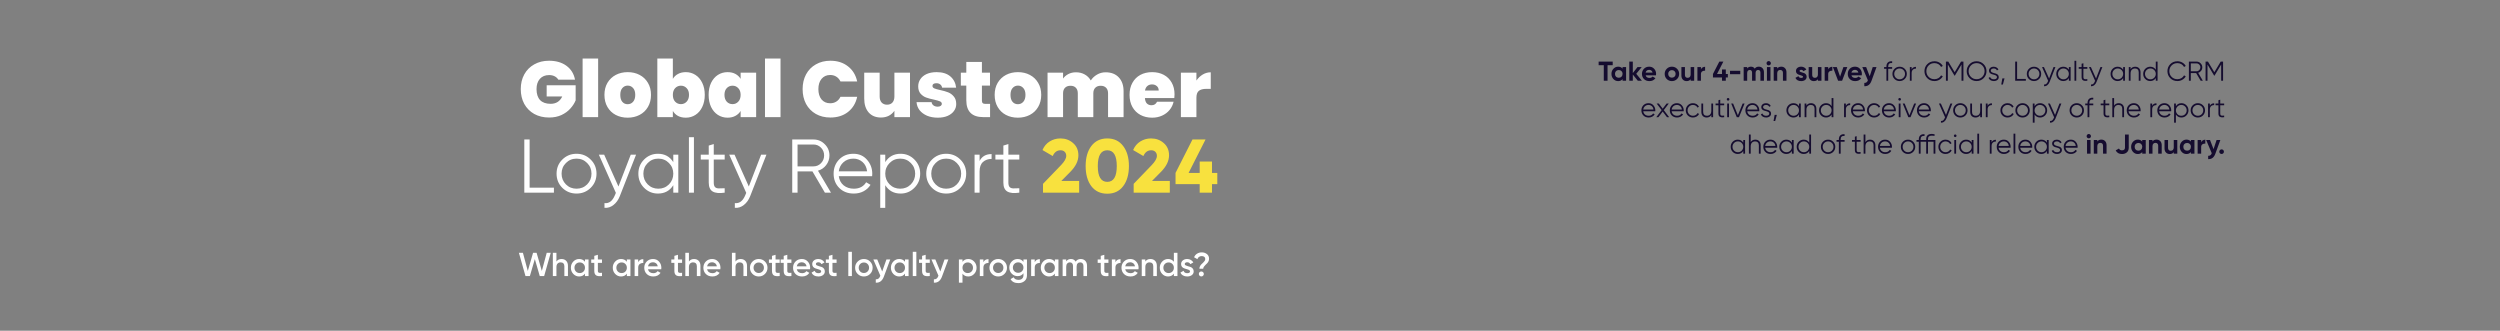 <svg width="1920" height="254" viewBox="0 0 1920 254" fill="none" xmlns="http://www.w3.org/2000/svg">
<rect x="0" y="0" width="1920" height="254" fill="#808080" stroke="none"/>
<path d="M403.559 212L398.51 194.15H401.596L405.344 208.098L409.399 194.15H412.102L416.131 208.098L419.879 194.15H422.965L417.916 212H414.524L410.75 198.969L406.951 212H403.559ZM431.29 198.918C432.752 198.918 433.934 199.386 434.835 200.321C435.736 201.256 436.186 202.539 436.186 204.171V212H433.432V204.452C433.432 203.5 433.177 202.769 432.667 202.259C432.157 201.749 431.46 201.494 430.576 201.494C429.607 201.494 428.825 201.8 428.23 202.412C427.635 203.007 427.338 203.925 427.338 205.166V212H424.584V194.15H427.338V200.882C428.171 199.573 429.488 198.918 431.29 198.918ZM449.249 199.25H452.003V212H449.249V210.164C448.212 211.609 446.725 212.332 444.787 212.332C443.036 212.332 441.54 211.685 440.299 210.393C439.058 209.084 438.437 207.495 438.437 205.625C438.437 203.738 439.058 202.148 440.299 200.856C441.54 199.564 443.036 198.918 444.787 198.918C446.725 198.918 448.212 199.632 449.249 201.06V199.25ZM442.339 208.557C443.104 209.322 444.064 209.705 445.22 209.705C446.376 209.705 447.337 209.322 448.102 208.557C448.867 207.775 449.249 206.798 449.249 205.625C449.249 204.452 448.867 203.483 448.102 202.718C447.337 201.936 446.376 201.545 445.22 201.545C444.064 201.545 443.104 201.936 442.339 202.718C441.574 203.483 441.191 204.452 441.191 205.625C441.191 206.798 441.574 207.775 442.339 208.557ZM462.328 201.902H459.166V208.022C459.166 208.549 459.285 208.931 459.523 209.169C459.761 209.39 460.109 209.518 460.568 209.552C461.044 209.569 461.631 209.56 462.328 209.526V212C460.22 212.255 458.707 212.076 457.789 211.464C456.871 210.835 456.412 209.688 456.412 208.022V201.902H454.066V199.25H456.412V196.496L459.166 195.68V199.25H462.328V201.902ZM481.423 199.25H484.177V212H481.423V210.164C480.386 211.609 478.899 212.332 476.961 212.332C475.21 212.332 473.714 211.685 472.473 210.393C471.232 209.084 470.611 207.495 470.611 205.625C470.611 203.738 471.232 202.148 472.473 200.856C473.714 199.564 475.21 198.918 476.961 198.918C478.899 198.918 480.386 199.632 481.423 201.06V199.25ZM474.513 208.557C475.278 209.322 476.238 209.705 477.394 209.705C478.55 209.705 479.511 209.322 480.276 208.557C481.041 207.775 481.423 206.798 481.423 205.625C481.423 204.452 481.041 203.483 480.276 202.718C479.511 201.936 478.55 201.545 477.394 201.545C476.238 201.545 475.278 201.936 474.513 202.718C473.748 203.483 473.365 204.452 473.365 205.625C473.365 206.798 473.748 207.775 474.513 208.557ZM490.141 201.392C490.838 199.811 492.147 199.02 494.068 199.02V202.004C493.014 201.936 492.096 202.191 491.314 202.769C490.532 203.33 490.141 204.265 490.141 205.574V212H487.387V199.25H490.141V201.392ZM497.673 206.798C497.877 207.767 498.344 208.515 499.075 209.042C499.806 209.552 500.699 209.807 501.753 209.807C503.215 209.807 504.311 209.28 505.042 208.226L507.312 209.552C506.054 211.405 504.192 212.332 501.727 212.332C499.653 212.332 497.979 211.702 496.704 210.444C495.429 209.169 494.791 207.563 494.791 205.625C494.791 203.721 495.42 202.131 496.678 200.856C497.936 199.564 499.551 198.918 501.523 198.918C503.393 198.918 504.923 199.573 506.113 200.882C507.32 202.191 507.924 203.78 507.924 205.65C507.924 205.939 507.89 206.322 507.822 206.798H497.673ZM497.647 204.554H505.144C504.957 203.517 504.524 202.735 503.844 202.208C503.181 201.681 502.399 201.417 501.498 201.417C500.478 201.417 499.628 201.698 498.948 202.259C498.268 202.82 497.834 203.585 497.647 204.554ZM523.837 201.902H520.675V208.022C520.675 208.549 520.794 208.931 521.032 209.169C521.27 209.39 521.618 209.518 522.077 209.552C522.553 209.569 523.14 209.56 523.837 209.526V212C521.729 212.255 520.216 212.076 519.298 211.464C518.38 210.835 517.921 209.688 517.921 208.022V201.902H515.575V199.25H517.921V196.496L520.675 195.68V199.25H523.837V201.902ZM533.041 198.918C534.503 198.918 535.685 199.386 536.586 200.321C537.487 201.256 537.937 202.539 537.937 204.171V212H535.183V204.452C535.183 203.5 534.928 202.769 534.418 202.259C533.908 201.749 533.211 201.494 532.327 201.494C531.358 201.494 530.576 201.8 529.981 202.412C529.386 203.007 529.089 203.925 529.089 205.166V212H526.335V194.15H529.089V200.882C529.922 199.573 531.239 198.918 533.041 198.918ZM543.07 206.798C543.274 207.767 543.741 208.515 544.472 209.042C545.203 209.552 546.096 209.807 547.15 209.807C548.612 209.807 549.708 209.28 550.439 208.226L552.709 209.552C551.451 211.405 549.589 212.332 547.124 212.332C545.05 212.332 543.376 211.702 542.101 210.444C540.826 209.169 540.188 207.563 540.188 205.625C540.188 203.721 540.817 202.131 542.075 200.856C543.333 199.564 544.948 198.918 546.92 198.918C548.79 198.918 550.32 199.573 551.51 200.882C552.717 202.191 553.321 203.78 553.321 205.65C553.321 205.939 553.287 206.322 553.219 206.798H543.07ZM543.044 204.554H550.541C550.354 203.517 549.921 202.735 549.241 202.208C548.578 201.681 547.796 201.417 546.895 201.417C545.875 201.417 545.025 201.698 544.345 202.259C543.665 202.82 543.231 203.585 543.044 204.554ZM568.826 198.918C570.288 198.918 571.469 199.386 572.37 200.321C573.271 201.256 573.722 202.539 573.722 204.171V212H570.968V204.452C570.968 203.5 570.713 202.769 570.203 202.259C569.693 201.749 568.996 201.494 568.112 201.494C567.143 201.494 566.361 201.8 565.766 202.412C565.171 203.007 564.873 203.925 564.873 205.166V212H562.119V194.15H564.873V200.882C565.706 199.573 567.024 198.918 568.826 198.918ZM582.705 212.332C580.835 212.332 579.246 211.685 577.937 210.393C576.628 209.101 575.973 207.512 575.973 205.625C575.973 203.738 576.628 202.148 577.937 200.856C579.246 199.564 580.835 198.918 582.705 198.918C584.592 198.918 586.182 199.564 587.474 200.856C588.783 202.148 589.437 203.738 589.437 205.625C589.437 207.512 588.783 209.101 587.474 210.393C586.182 211.685 584.592 212.332 582.705 212.332ZM579.875 208.506C580.64 209.271 581.583 209.654 582.705 209.654C583.827 209.654 584.771 209.271 585.536 208.506C586.301 207.741 586.683 206.781 586.683 205.625C586.683 204.469 586.301 203.508 585.536 202.743C584.771 201.978 583.827 201.596 582.705 201.596C581.583 201.596 580.64 201.978 579.875 202.743C579.11 203.508 578.727 204.469 578.727 205.625C578.727 206.781 579.11 207.741 579.875 208.506ZM598.793 201.902H595.631V208.022C595.631 208.549 595.75 208.931 595.988 209.169C596.226 209.39 596.574 209.518 597.033 209.552C597.509 209.569 598.096 209.56 598.793 209.526V212C596.685 212.255 595.172 212.076 594.254 211.464C593.336 210.835 592.877 209.688 592.877 208.022V201.902H590.531V199.25H592.877V196.496L595.631 195.68V199.25H598.793V201.902ZM607.807 201.902H604.645V208.022C604.645 208.549 604.764 208.931 605.002 209.169C605.24 209.39 605.589 209.518 606.048 209.552C606.524 209.569 607.11 209.56 607.807 209.526V212C605.699 212.255 604.186 212.076 603.268 211.464C602.35 210.835 601.891 209.688 601.891 208.022V201.902H599.545V199.25H601.891V196.496L604.645 195.68V199.25H607.807V201.902ZM611.95 206.798C612.154 207.767 612.621 208.515 613.352 209.042C614.083 209.552 614.976 209.807 616.03 209.807C617.492 209.807 618.588 209.28 619.319 208.226L621.589 209.552C620.331 211.405 618.469 212.332 616.004 212.332C613.93 212.332 612.256 211.702 610.981 210.444C609.706 209.169 609.068 207.563 609.068 205.625C609.068 203.721 609.697 202.131 610.955 200.856C612.213 199.564 613.828 198.918 615.8 198.918C617.67 198.918 619.2 199.573 620.39 200.882C621.597 202.191 622.201 203.78 622.201 205.65C622.201 205.939 622.167 206.322 622.099 206.798H611.95ZM611.924 204.554H619.421C619.234 203.517 618.801 202.735 618.121 202.208C617.458 201.681 616.676 201.417 615.775 201.417C614.755 201.417 613.905 201.698 613.225 202.259C612.545 202.82 612.111 203.585 611.924 204.554ZM626.6 202.769C626.6 203.194 626.829 203.534 627.288 203.789C627.764 204.027 628.334 204.239 628.997 204.426C629.677 204.596 630.357 204.8 631.037 205.038C631.717 205.276 632.286 205.684 632.745 206.262C633.221 206.823 633.459 207.537 633.459 208.404C633.459 209.628 632.983 210.589 632.031 211.286C631.096 211.983 629.915 212.332 628.487 212.332C627.229 212.332 626.149 212.068 625.248 211.541C624.347 211.014 623.693 210.283 623.285 209.348L625.656 207.971C626.098 209.195 627.042 209.807 628.487 209.807C629.932 209.807 630.654 209.331 630.654 208.379C630.654 207.971 630.416 207.639 629.94 207.384C629.481 207.129 628.912 206.917 628.232 206.747C627.569 206.56 626.897 206.347 626.217 206.109C625.537 205.871 624.959 205.48 624.483 204.936C624.024 204.375 623.795 203.67 623.795 202.82C623.795 201.647 624.237 200.703 625.121 199.989C626.022 199.275 627.135 198.918 628.461 198.918C629.515 198.918 630.45 199.156 631.266 199.632C632.099 200.091 632.737 200.737 633.179 201.57L630.858 202.871C630.416 201.902 629.617 201.417 628.461 201.417C627.934 201.417 627.492 201.536 627.135 201.774C626.778 201.995 626.6 202.327 626.6 202.769ZM642.496 201.902H639.334V208.022C639.334 208.549 639.453 208.931 639.691 209.169C639.929 209.39 640.278 209.518 640.737 209.552C641.213 209.569 641.799 209.56 642.496 209.526V212C640.388 212.255 638.875 212.076 637.957 211.464C637.039 210.835 636.58 209.688 636.58 208.022V201.902H634.234V199.25H636.58V196.496L639.334 195.68V199.25H642.496V201.902ZM651.494 212V193.385H654.248V212H651.494ZM663.463 212.332C661.593 212.332 660.004 211.685 658.695 210.393C657.386 209.101 656.731 207.512 656.731 205.625C656.731 203.738 657.386 202.148 658.695 200.856C660.004 199.564 661.593 198.918 663.463 198.918C665.35 198.918 666.94 199.564 668.232 200.856C669.541 202.148 670.195 203.738 670.195 205.625C670.195 207.512 669.541 209.101 668.232 210.393C666.94 211.685 665.35 212.332 663.463 212.332ZM660.633 208.506C661.398 209.271 662.341 209.654 663.463 209.654C664.585 209.654 665.529 209.271 666.294 208.506C667.059 207.741 667.441 206.781 667.441 205.625C667.441 204.469 667.059 203.508 666.294 202.743C665.529 201.978 664.585 201.596 663.463 201.596C662.341 201.596 661.398 201.978 660.633 202.743C659.868 203.508 659.485 204.469 659.485 205.625C659.485 206.781 659.868 207.741 660.633 208.506ZM680.781 199.25H683.714L678.818 212.408C677.594 215.706 675.52 217.27 672.596 217.1V214.525C673.463 214.576 674.16 214.389 674.687 213.964C675.214 213.556 675.647 212.91 675.987 212.026L676.115 211.77L670.709 199.25H673.718L677.517 208.506L680.781 199.25ZM695.036 199.25H697.79V212H695.036V210.164C693.999 211.609 692.511 212.332 690.573 212.332C688.822 212.332 687.326 211.685 686.085 210.393C684.844 209.084 684.224 207.495 684.224 205.625C684.224 203.738 684.844 202.148 686.085 200.856C687.326 199.564 688.822 198.918 690.573 198.918C692.511 198.918 693.999 199.632 695.036 201.06V199.25ZM688.125 208.557C688.89 209.322 689.851 209.705 691.007 209.705C692.163 209.705 693.123 209.322 693.888 208.557C694.653 207.775 695.036 206.798 695.036 205.625C695.036 204.452 694.653 203.483 693.888 202.718C693.123 201.936 692.163 201.545 691.007 201.545C689.851 201.545 688.89 201.936 688.125 202.718C687.36 203.483 686.978 204.452 686.978 205.625C686.978 206.798 687.36 207.775 688.125 208.557ZM701 212V193.385H703.754V212H701ZM714.066 201.902H710.904V208.022C710.904 208.549 711.023 208.931 711.261 209.169C711.499 209.39 711.847 209.518 712.306 209.552C712.782 209.569 713.369 209.56 714.066 209.526V212C711.958 212.255 710.445 212.076 709.527 211.464C708.609 210.835 708.15 209.688 708.15 208.022V201.902H705.804V199.25H708.15V196.496L710.904 195.68V199.25H714.066V201.902ZM725.406 199.25H728.339L723.443 212.408C722.219 215.706 720.145 217.27 717.221 217.1V214.525C718.088 214.576 718.785 214.389 719.312 213.964C719.839 213.556 720.272 212.91 720.612 212.026L720.74 211.77L715.334 199.25H718.343L722.142 208.506L725.406 199.25ZM743.652 198.918C745.403 198.918 746.899 199.573 748.14 200.882C749.381 202.174 750.002 203.755 750.002 205.625C750.002 207.512 749.381 209.101 748.14 210.393C746.899 211.685 745.403 212.332 743.652 212.332C741.714 212.332 740.227 211.617 739.19 210.189V217.1H736.436V199.25H739.19V201.086C740.227 199.641 741.714 198.918 743.652 198.918ZM740.337 208.557C741.102 209.322 742.063 209.705 743.219 209.705C744.375 209.705 745.335 209.322 746.1 208.557C746.865 207.775 747.248 206.798 747.248 205.625C747.248 204.452 746.865 203.483 746.1 202.718C745.335 201.936 744.375 201.545 743.219 201.545C742.063 201.545 741.102 201.936 740.337 202.718C739.572 203.483 739.19 204.452 739.19 205.625C739.19 206.798 739.572 207.775 740.337 208.557ZM755.252 201.392C755.949 199.811 757.258 199.02 759.179 199.02V202.004C758.125 201.936 757.207 202.191 756.425 202.769C755.643 203.33 755.252 204.265 755.252 205.574V212H752.498V199.25H755.252V201.392ZM766.634 212.332C764.764 212.332 763.174 211.685 761.865 210.393C760.556 209.101 759.902 207.512 759.902 205.625C759.902 203.738 760.556 202.148 761.865 200.856C763.174 199.564 764.764 198.918 766.634 198.918C768.521 198.918 770.11 199.564 771.402 200.856C772.711 202.148 773.366 203.738 773.366 205.625C773.366 207.512 772.711 209.101 771.402 210.393C770.11 211.685 768.521 212.332 766.634 212.332ZM763.803 208.506C764.568 209.271 765.512 209.654 766.634 209.654C767.756 209.654 768.699 209.271 769.464 208.506C770.229 207.741 770.612 206.781 770.612 205.625C770.612 204.469 770.229 203.508 769.464 202.743C768.699 201.978 767.756 201.596 766.634 201.596C765.512 201.596 764.568 201.978 763.803 202.743C763.038 203.508 762.656 204.469 762.656 205.625C762.656 206.781 763.038 207.741 763.803 208.506ZM786.005 199.25H788.708V211.413C788.708 213.352 788.071 214.839 786.796 215.876C785.521 216.913 783.974 217.432 782.155 217.432C779.214 217.432 777.199 216.403 776.111 214.346L778.483 212.969C779.146 214.278 780.387 214.933 782.206 214.933C783.396 214.933 784.322 214.618 784.985 213.989C785.665 213.377 786.005 212.519 786.005 211.413V209.858C784.968 211.337 783.489 212.077 781.568 212.077C779.766 212.077 778.245 211.439 777.004 210.164C775.763 208.872 775.142 207.316 775.142 205.497C775.142 203.678 775.763 202.131 777.004 200.856C778.245 199.564 779.766 198.918 781.568 198.918C783.489 198.918 784.968 199.658 786.005 201.137V199.25ZM779.044 208.353C779.826 209.118 780.795 209.501 781.951 209.501C783.107 209.501 784.067 209.118 784.832 208.353C785.614 207.588 786.005 206.636 786.005 205.497C786.005 204.358 785.614 203.406 784.832 202.641C784.067 201.876 783.107 201.494 781.951 201.494C780.795 201.494 779.826 201.876 779.044 202.641C778.279 203.406 777.896 204.358 777.896 205.497C777.896 206.636 778.279 207.588 779.044 208.353ZM794.672 201.392C795.369 199.811 796.678 199.02 798.599 199.02V202.004C797.545 201.936 796.627 202.191 795.845 202.769C795.063 203.33 794.672 204.265 794.672 205.574V212H791.918V199.25H794.672V201.392ZM810.134 199.25H812.888V212H810.134V210.164C809.097 211.609 807.61 212.332 805.672 212.332C803.921 212.332 802.425 211.685 801.184 210.393C799.943 209.084 799.322 207.495 799.322 205.625C799.322 203.738 799.943 202.148 801.184 200.856C802.425 199.564 803.921 198.918 805.672 198.918C807.61 198.918 809.097 199.632 810.134 201.06V199.25ZM803.224 208.557C803.989 209.322 804.949 209.705 806.105 209.705C807.261 209.705 808.222 209.322 808.987 208.557C809.752 207.775 810.134 206.798 810.134 205.625C810.134 204.452 809.752 203.483 808.987 202.718C808.222 201.936 807.261 201.545 806.105 201.545C804.949 201.545 803.989 201.936 803.224 202.718C802.459 203.483 802.076 204.452 802.076 205.625C802.076 206.798 802.459 207.775 803.224 208.557ZM830.021 198.918C831.466 198.918 832.631 199.386 833.515 200.321C834.399 201.256 834.841 202.514 834.841 204.095V212H832.087V204.273C832.087 203.389 831.866 202.709 831.424 202.233C830.982 201.74 830.378 201.494 829.613 201.494C828.763 201.494 828.083 201.774 827.573 202.335C827.08 202.896 826.834 203.738 826.834 204.86V212H824.08V204.273C824.08 203.389 823.867 202.709 823.442 202.233C823.034 201.74 822.448 201.494 821.683 201.494C820.85 201.494 820.17 201.783 819.643 202.361C819.116 202.922 818.852 203.755 818.852 204.86V212H816.098V199.25H818.852V200.78C819.668 199.539 820.884 198.918 822.499 198.918C824.131 198.918 825.338 199.59 826.12 200.933C826.97 199.59 828.27 198.918 830.021 198.918ZM851.278 201.902H848.116V208.022C848.116 208.549 848.235 208.931 848.473 209.169C848.711 209.39 849.059 209.518 849.518 209.552C849.994 209.569 850.581 209.56 851.278 209.526V212C849.17 212.255 847.657 212.076 846.739 211.464C845.821 210.835 845.362 209.688 845.362 208.022V201.902H843.016V199.25H845.362V196.496L848.116 195.68V199.25H851.278V201.902ZM856.654 201.392C857.351 199.811 858.66 199.02 860.581 199.02V202.004C859.527 201.936 858.609 202.191 857.827 202.769C857.045 203.33 856.654 204.265 856.654 205.574V212H853.9V199.25H856.654V201.392ZM864.186 206.798C864.39 207.767 864.857 208.515 865.588 209.042C866.319 209.552 867.212 209.807 868.266 209.807C869.728 209.807 870.824 209.28 871.555 208.226L873.825 209.552C872.567 211.405 870.705 212.332 868.24 212.332C866.166 212.332 864.492 211.702 863.217 210.444C861.942 209.169 861.304 207.563 861.304 205.625C861.304 203.721 861.933 202.131 863.191 200.856C864.449 199.564 866.064 198.918 868.036 198.918C869.906 198.918 871.436 199.573 872.626 200.882C873.833 202.191 874.437 203.78 874.437 205.65C874.437 205.939 874.403 206.322 874.335 206.798H864.186ZM864.16 204.554H871.657C871.47 203.517 871.037 202.735 870.357 202.208C869.694 201.681 868.912 201.417 868.011 201.417C866.991 201.417 866.141 201.698 865.461 202.259C864.781 202.82 864.347 203.585 864.16 204.554ZM883.566 198.918C885.028 198.918 886.21 199.386 887.111 200.321C888.012 201.256 888.462 202.539 888.462 204.171V212H885.708V204.452C885.708 203.5 885.453 202.769 884.943 202.259C884.433 201.749 883.736 201.494 882.852 201.494C881.883 201.494 881.101 201.8 880.506 202.412C879.911 203.007 879.614 203.925 879.614 205.166V212H876.86V199.25H879.614V200.882C880.447 199.573 881.764 198.918 883.566 198.918ZM901.526 194.15H904.28V212H901.526V210.164C900.489 211.609 899.001 212.332 897.063 212.332C895.312 212.332 893.816 211.685 892.575 210.393C891.334 209.084 890.714 207.495 890.714 205.625C890.714 203.738 891.334 202.148 892.575 200.856C893.816 199.564 895.312 198.918 897.063 198.918C899.001 198.918 900.489 199.632 901.526 201.06V194.15ZM894.615 208.557C895.38 209.322 896.341 209.705 897.497 209.705C898.653 209.705 899.613 209.322 900.378 208.557C901.143 207.775 901.526 206.798 901.526 205.625C901.526 204.452 901.143 203.483 900.378 202.718C899.613 201.936 898.653 201.545 897.497 201.545C896.341 201.545 895.38 201.936 894.615 202.718C893.85 203.483 893.468 204.452 893.468 205.625C893.468 206.798 893.85 207.775 894.615 208.557ZM909.889 202.769C909.889 203.194 910.118 203.534 910.577 203.789C911.053 204.027 911.623 204.239 912.286 204.426C912.966 204.596 913.646 204.8 914.326 205.038C915.006 205.276 915.575 205.684 916.034 206.262C916.51 206.823 916.748 207.537 916.748 208.404C916.748 209.628 916.272 210.589 915.32 211.286C914.385 211.983 913.204 212.332 911.776 212.332C910.518 212.332 909.438 212.068 908.537 211.541C907.636 211.014 906.982 210.283 906.574 209.348L908.945 207.971C909.387 209.195 910.331 209.807 911.776 209.807C913.221 209.807 913.943 209.331 913.943 208.379C913.943 207.971 913.705 207.639 913.229 207.384C912.77 207.129 912.201 206.917 911.521 206.747C910.858 206.56 910.186 206.347 909.506 206.109C908.826 205.871 908.248 205.48 907.772 204.936C907.313 204.375 907.084 203.67 907.084 202.82C907.084 201.647 907.526 200.703 908.41 199.989C909.311 199.275 910.424 198.918 911.75 198.918C912.804 198.918 913.739 199.156 914.555 199.632C915.388 200.091 916.026 200.737 916.468 201.57L914.147 202.871C913.705 201.902 912.906 201.417 911.75 201.417C911.223 201.417 910.781 201.536 910.424 201.774C910.067 201.995 909.889 202.327 909.889 202.769ZM921.143 206.39C921.143 205.693 921.296 205.047 921.602 204.452C921.908 203.857 922.282 203.347 922.724 202.922C923.166 202.48 923.608 202.063 924.05 201.672C924.492 201.264 924.866 200.831 925.172 200.372C925.478 199.896 925.631 199.403 925.631 198.893C925.631 198.179 925.385 197.635 924.892 197.261C924.399 196.87 923.736 196.674 922.903 196.674C922.104 196.674 921.415 196.878 920.837 197.286C920.259 197.694 919.843 198.272 919.588 199.02L917.063 197.593C917.539 196.385 918.304 195.459 919.358 194.813C920.429 194.15 921.636 193.818 922.979 193.818C924.492 193.818 925.801 194.252 926.906 195.119C928.011 195.986 928.564 197.184 928.564 198.714C928.564 199.428 928.411 200.1 928.105 200.729C927.799 201.341 927.425 201.868 926.983 202.31C926.541 202.752 926.099 203.185 925.657 203.61C925.215 204.018 924.841 204.46 924.535 204.936C924.229 205.412 924.076 205.897 924.076 206.39H921.143ZM923.974 211.745C923.6 212.119 923.149 212.306 922.622 212.306C922.095 212.306 921.645 212.119 921.271 211.745C920.897 211.371 920.71 210.92 920.71 210.393C920.71 209.866 920.888 209.416 921.245 209.042C921.619 208.668 922.078 208.481 922.622 208.481C923.149 208.481 923.6 208.668 923.974 209.042C924.348 209.416 924.535 209.866 924.535 210.393C924.535 210.92 924.348 211.371 923.974 211.745Z" fill="white"/>
<path d="M1238.56 47.3V50.072H1234.6V62H1231.7V50.072H1227.75V47.3H1238.56ZM1246.13 51.5H1248.84V62H1246.13V60.761C1245.32 61.783 1244.18 62.294 1242.71 62.294C1241.31 62.294 1240.1 61.762 1239.09 60.698C1238.1 59.62 1237.6 58.304 1237.6 56.75C1237.6 55.196 1238.1 53.887 1239.09 52.823C1240.1 51.745 1241.31 51.206 1242.71 51.206C1244.18 51.206 1245.32 51.717 1246.13 52.739V51.5ZM1241.13 58.892C1241.68 59.438 1242.37 59.711 1243.21 59.711C1244.05 59.711 1244.74 59.438 1245.29 58.892C1245.85 58.332 1246.13 57.618 1246.13 56.75C1246.13 55.882 1245.85 55.175 1245.29 54.629C1244.74 54.069 1244.05 53.789 1243.21 53.789C1242.37 53.789 1241.68 54.069 1241.13 54.629C1240.59 55.175 1240.31 55.882 1240.31 56.75C1240.31 57.618 1240.59 58.332 1241.13 58.892ZM1260.98 62H1257.83L1254 57.233V62H1251.29V47.3H1254V56.12L1257.62 51.5H1260.85L1256.63 56.687L1260.98 62ZM1263.86 57.863C1264.22 59.179 1265.21 59.837 1266.82 59.837C1267.86 59.837 1268.64 59.487 1269.17 58.787L1271.36 60.047C1270.32 61.545 1268.79 62.294 1266.78 62.294C1265.04 62.294 1263.65 61.769 1262.6 60.719C1261.55 59.669 1261.02 58.346 1261.02 56.75C1261.02 55.168 1261.54 53.852 1262.58 52.802C1263.61 51.738 1264.94 51.206 1266.57 51.206C1268.11 51.206 1269.37 51.738 1270.37 52.802C1271.38 53.866 1271.88 55.182 1271.88 56.75C1271.88 57.1 1271.85 57.471 1271.78 57.863H1263.86ZM1263.82 55.763H1269.17C1269.02 55.049 1268.7 54.517 1268.21 54.167C1267.73 53.817 1267.18 53.642 1266.57 53.642C1265.84 53.642 1265.24 53.831 1264.76 54.209C1264.29 54.573 1263.97 55.091 1263.82 55.763ZM1287.97 60.698C1286.89 61.762 1285.57 62.294 1284.02 62.294C1282.47 62.294 1281.15 61.762 1280.07 60.698C1279.01 59.62 1278.48 58.304 1278.48 56.75C1278.48 55.196 1279.01 53.887 1280.07 52.823C1281.15 51.745 1282.47 51.206 1284.02 51.206C1285.57 51.206 1286.89 51.745 1287.97 52.823C1289.05 53.887 1289.58 55.196 1289.58 56.75C1289.58 58.304 1289.05 59.62 1287.97 60.698ZM1281.98 58.829C1282.53 59.375 1283.21 59.648 1284.02 59.648C1284.83 59.648 1285.51 59.375 1286.06 58.829C1286.6 58.283 1286.88 57.59 1286.88 56.75C1286.88 55.91 1286.6 55.217 1286.06 54.671C1285.51 54.125 1284.83 53.852 1284.02 53.852C1283.21 53.852 1282.53 54.125 1281.98 54.671C1281.45 55.217 1281.18 55.91 1281.18 56.75C1281.18 57.59 1281.45 58.283 1281.98 58.829ZM1298.42 51.5H1301.13V62H1298.42V60.824C1297.76 61.804 1296.72 62.294 1295.29 62.294C1294.14 62.294 1293.19 61.909 1292.43 61.139C1291.69 60.369 1291.32 59.305 1291.32 57.947V51.5H1294.03V57.611C1294.03 58.311 1294.22 58.85 1294.6 59.228C1294.98 59.592 1295.48 59.774 1296.11 59.774C1296.81 59.774 1297.37 59.557 1297.79 59.123C1298.21 58.689 1298.42 58.038 1298.42 57.17V51.5ZM1306.32 53.306C1306.57 52.634 1306.98 52.13 1307.56 51.794C1308.15 51.458 1308.8 51.29 1309.51 51.29V54.314C1308.69 54.216 1307.94 54.384 1307.29 54.818C1306.64 55.252 1306.32 55.973 1306.32 56.981V62H1303.61V51.5H1306.32V53.306ZM1326.99 56.813V59.501H1325.42V62H1322.5V59.501H1315.55V56.813L1320.44 47.3H1323.55L1318.68 56.813H1322.5V53.327H1325.42V56.813H1326.99ZM1328.65 56.96V54.356H1336.53V56.96H1328.65ZM1350.74 51.206C1351.95 51.206 1352.91 51.598 1353.62 52.382C1354.35 53.166 1354.71 54.216 1354.71 55.532V62H1352V55.721C1352 55.091 1351.85 54.601 1351.54 54.251C1351.23 53.901 1350.8 53.726 1350.24 53.726C1349.62 53.726 1349.14 53.929 1348.79 54.335C1348.45 54.741 1348.29 55.329 1348.29 56.099V62H1345.58V55.721C1345.58 55.091 1345.42 54.601 1345.11 54.251C1344.81 53.901 1344.37 53.726 1343.81 53.726C1343.21 53.726 1342.73 53.929 1342.36 54.335C1342.01 54.741 1341.84 55.329 1341.84 56.099V62H1339.13V51.5H1341.84V52.613C1342.47 51.675 1343.44 51.206 1344.76 51.206C1346.05 51.206 1347 51.71 1347.61 52.718C1348.31 51.71 1349.36 51.206 1350.74 51.206ZM1358.36 50.24C1357.91 50.24 1357.52 50.079 1357.18 49.757C1356.86 49.421 1356.7 49.029 1356.7 48.581C1356.7 48.133 1356.86 47.741 1357.18 47.405C1357.52 47.069 1357.91 46.901 1358.36 46.901C1358.82 46.901 1359.21 47.069 1359.53 47.405C1359.87 47.741 1360.04 48.133 1360.04 48.581C1360.04 49.029 1359.87 49.421 1359.53 49.757C1359.21 50.079 1358.82 50.24 1358.36 50.24ZM1357.01 62V51.5H1359.72V62H1357.01ZM1368.04 51.206C1369.19 51.206 1370.13 51.591 1370.87 52.361C1371.63 53.131 1372.01 54.195 1372.01 55.553V62H1369.3V55.889C1369.3 55.189 1369.11 54.657 1368.73 54.293C1368.35 53.915 1367.85 53.726 1367.22 53.726C1366.52 53.726 1365.96 53.943 1365.54 54.377C1365.12 54.811 1364.91 55.462 1364.91 56.33V62H1362.2V51.5H1364.91V52.676C1365.57 51.696 1366.61 51.206 1368.04 51.206ZM1382.07 54.482C1382.07 54.762 1382.25 54.993 1382.62 55.175C1382.99 55.343 1383.45 55.497 1383.98 55.637C1384.51 55.763 1385.05 55.931 1385.58 56.141C1386.11 56.337 1386.56 56.673 1386.92 57.149C1387.3 57.625 1387.49 58.22 1387.49 58.934C1387.49 60.012 1387.08 60.845 1386.27 61.433C1385.47 62.007 1384.47 62.294 1383.27 62.294C1381.11 62.294 1379.64 61.461 1378.86 59.795L1381.21 58.472C1381.52 59.382 1382.2 59.837 1383.27 59.837C1384.23 59.837 1384.72 59.536 1384.72 58.934C1384.72 58.654 1384.53 58.43 1384.15 58.262C1383.79 58.08 1383.34 57.919 1382.81 57.779C1382.27 57.639 1381.74 57.464 1381.21 57.254C1380.68 57.044 1380.22 56.715 1379.84 56.267C1379.48 55.805 1379.3 55.231 1379.3 54.545C1379.3 53.509 1379.68 52.697 1380.43 52.109C1381.2 51.507 1382.15 51.206 1383.29 51.206C1384.14 51.206 1384.92 51.402 1385.62 51.794C1386.32 52.172 1386.87 52.718 1387.28 53.432L1384.97 54.692C1384.63 53.978 1384.07 53.621 1383.29 53.621C1382.94 53.621 1382.64 53.698 1382.41 53.852C1382.18 54.006 1382.07 54.216 1382.07 54.482ZM1396.16 51.5H1398.87V62H1396.16V60.824C1395.5 61.804 1394.46 62.294 1393.03 62.294C1391.88 62.294 1390.93 61.909 1390.18 61.139C1389.43 60.369 1389.06 59.305 1389.06 57.947V51.5H1391.77V57.611C1391.77 58.311 1391.96 58.85 1392.34 59.228C1392.72 59.592 1393.22 59.774 1393.85 59.774C1394.55 59.774 1395.11 59.557 1395.53 59.123C1395.95 58.689 1396.16 58.038 1396.16 57.17V51.5ZM1404.06 53.306C1404.31 52.634 1404.72 52.13 1405.3 51.794C1405.89 51.458 1406.54 51.29 1407.25 51.29V54.314C1406.43 54.216 1405.68 54.384 1405.03 54.818C1404.38 55.252 1404.06 55.973 1404.06 56.981V62H1401.35V51.5H1404.06V53.306ZM1415.74 51.5H1418.73L1414.74 62H1411.65L1407.66 51.5H1410.64L1413.18 58.85L1415.74 51.5ZM1421.91 57.863C1422.28 59.179 1423.26 59.837 1424.87 59.837C1425.91 59.837 1426.69 59.487 1427.22 58.787L1429.41 60.047C1428.37 61.545 1426.85 62.294 1424.83 62.294C1423.09 62.294 1421.7 61.769 1420.65 60.719C1419.6 59.669 1419.08 58.346 1419.08 56.75C1419.08 55.168 1419.59 53.852 1420.63 52.802C1421.67 51.738 1423 51.206 1424.62 51.206C1426.16 51.206 1427.43 51.738 1428.42 52.802C1429.43 53.866 1429.93 55.182 1429.93 56.75C1429.93 57.1 1429.9 57.471 1429.83 57.863H1421.91ZM1421.87 55.763H1427.22C1427.07 55.049 1426.75 54.517 1426.26 54.167C1425.78 53.817 1425.24 53.642 1424.62 53.642C1423.89 53.642 1423.29 53.831 1422.81 54.209C1422.34 54.573 1422.02 55.091 1421.87 55.763ZM1438.26 51.5H1441.16L1437.34 62C1436.79 63.512 1436.06 64.604 1435.15 65.276C1434.26 65.962 1433.14 66.27 1431.79 66.2V63.68C1432.52 63.694 1433.09 63.54 1433.51 63.218C1433.95 62.896 1434.29 62.378 1434.54 61.664L1430.24 51.5H1433.2L1435.93 58.556L1438.26 51.5ZM1453.18 48.392C1452.16 48.308 1451.39 48.483 1450.89 48.917C1450.4 49.351 1450.15 50.072 1450.15 51.08V51.5H1453.18V52.844H1450.15V62H1448.77V52.844H1446.98V51.5H1448.77V51.08C1448.77 49.708 1449.15 48.672 1449.9 47.972C1450.67 47.258 1451.76 46.95 1453.18 47.048V48.392ZM1462.82 60.677C1461.75 61.727 1460.45 62.252 1458.91 62.252C1457.37 62.252 1456.06 61.727 1454.99 60.677C1453.92 59.613 1453.39 58.304 1453.39 56.75C1453.39 55.196 1453.92 53.894 1454.99 52.844C1456.06 51.78 1457.37 51.248 1458.91 51.248C1460.45 51.248 1461.75 51.78 1462.82 52.844C1463.9 53.894 1464.44 55.196 1464.44 56.75C1464.44 58.304 1463.9 59.613 1462.82 60.677ZM1455.97 59.711C1456.77 60.509 1457.75 60.908 1458.91 60.908C1460.07 60.908 1461.05 60.509 1461.85 59.711C1462.65 58.899 1463.05 57.912 1463.05 56.75C1463.05 55.588 1462.65 54.608 1461.85 53.81C1461.05 52.998 1460.07 52.592 1458.91 52.592C1457.75 52.592 1456.77 52.998 1455.97 53.81C1455.17 54.608 1454.78 55.588 1454.78 56.75C1454.78 57.912 1455.17 58.899 1455.97 59.711ZM1468.14 53.243C1468.79 51.969 1469.89 51.332 1471.46 51.332V52.676C1470.51 52.676 1469.72 52.956 1469.09 53.516C1468.46 54.076 1468.14 54.958 1468.14 56.162V62H1466.76V51.5H1468.14V53.243ZM1485.69 62.252C1483.46 62.252 1481.62 61.517 1480.16 60.047C1478.71 58.577 1477.98 56.778 1477.98 54.65C1477.98 52.522 1478.71 50.723 1480.16 49.253C1481.62 47.783 1483.46 47.048 1485.69 47.048C1487.04 47.048 1488.29 47.377 1489.42 48.035C1490.56 48.679 1491.43 49.554 1492.05 50.66L1490.75 51.416C1490.28 50.52 1489.6 49.806 1488.69 49.274C1487.78 48.742 1486.78 48.476 1485.69 48.476C1483.85 48.476 1482.35 49.071 1481.19 50.261C1480.03 51.451 1479.45 52.914 1479.45 54.65C1479.45 56.386 1480.03 57.849 1481.19 59.039C1482.35 60.229 1483.85 60.824 1485.69 60.824C1486.78 60.824 1487.78 60.558 1488.69 60.026C1489.6 59.494 1490.28 58.78 1490.75 57.884L1492.05 58.619C1491.45 59.725 1490.57 60.607 1489.42 61.265C1488.29 61.923 1487.04 62.252 1485.69 62.252ZM1507.91 47.3V62H1506.44V49.526L1501.29 58.136H1501.08L1495.94 49.526V62H1494.47V47.3H1496.29L1501.19 55.49L1506.08 47.3H1507.91ZM1523.42 60.047C1521.95 61.517 1520.15 62.252 1518.02 62.252C1515.9 62.252 1514.1 61.517 1512.63 60.047C1511.16 58.563 1510.42 56.764 1510.42 54.65C1510.42 52.536 1511.16 50.744 1512.63 49.274C1514.1 47.79 1515.9 47.048 1518.02 47.048C1520.15 47.048 1521.95 47.79 1523.42 49.274C1524.89 50.744 1525.63 52.536 1525.63 54.65C1525.63 56.764 1524.89 58.563 1523.42 60.047ZM1513.66 59.039C1514.83 60.229 1516.29 60.824 1518.02 60.824C1519.76 60.824 1521.22 60.229 1522.39 59.039C1523.57 57.835 1524.16 56.372 1524.16 54.65C1524.16 52.928 1523.57 51.472 1522.39 50.282C1521.22 49.078 1519.76 48.476 1518.02 48.476C1516.29 48.476 1514.83 49.078 1513.66 50.282C1512.48 51.472 1511.89 52.928 1511.89 54.65C1511.89 56.372 1512.48 57.835 1513.66 59.039ZM1528.92 54.251C1528.92 54.727 1529.13 55.105 1529.55 55.385C1529.97 55.665 1530.48 55.882 1531.08 56.036C1531.68 56.19 1532.29 56.365 1532.89 56.561C1533.49 56.743 1534 57.058 1534.42 57.506C1534.84 57.94 1535.05 58.514 1535.05 59.228C1535.05 60.124 1534.69 60.852 1533.98 61.412C1533.28 61.972 1532.37 62.252 1531.25 62.252C1530.24 62.252 1529.38 62.028 1528.67 61.58C1527.97 61.132 1527.48 60.551 1527.2 59.837L1528.37 59.144C1528.57 59.69 1528.92 60.124 1529.42 60.446C1529.94 60.754 1530.55 60.908 1531.25 60.908C1531.94 60.908 1532.51 60.775 1532.97 60.509C1533.43 60.229 1533.67 59.802 1533.67 59.228C1533.67 58.752 1533.46 58.374 1533.04 58.094C1532.62 57.814 1532.1 57.597 1531.5 57.443C1530.9 57.289 1530.3 57.121 1529.7 56.939C1529.09 56.743 1528.58 56.428 1528.16 55.994C1527.74 55.546 1527.53 54.965 1527.53 54.251C1527.53 53.397 1527.87 52.683 1528.54 52.109C1529.23 51.535 1530.09 51.248 1531.12 51.248C1531.98 51.248 1532.73 51.444 1533.37 51.836C1534.02 52.214 1534.49 52.732 1534.8 53.39L1533.64 54.062C1533.24 53.082 1532.4 52.592 1531.12 52.592C1530.52 52.592 1530 52.739 1529.57 53.033C1529.14 53.313 1528.92 53.719 1528.92 54.251ZM1539.47 60.215L1538.21 64.94H1536.95L1537.79 60.215H1539.47ZM1549.13 60.614H1555.85V62H1547.66V47.3H1549.13V60.614ZM1566.01 60.677C1564.95 61.727 1563.65 62.252 1562.11 62.252C1560.57 62.252 1559.26 61.727 1558.18 60.677C1557.12 59.613 1556.59 58.304 1556.59 56.75C1556.59 55.196 1557.12 53.894 1558.18 52.844C1559.26 51.78 1560.57 51.248 1562.11 51.248C1563.65 51.248 1564.95 51.78 1566.01 52.844C1567.09 53.894 1567.63 55.196 1567.63 56.75C1567.63 58.304 1567.09 59.613 1566.01 60.677ZM1559.17 59.711C1559.97 60.509 1560.95 60.908 1562.11 60.908C1563.27 60.908 1564.25 60.509 1565.05 59.711C1565.85 58.899 1566.25 57.912 1566.25 56.75C1566.25 55.588 1565.85 54.608 1565.05 53.81C1564.25 52.998 1563.27 52.592 1562.11 52.592C1560.95 52.592 1559.97 52.998 1559.17 53.81C1558.37 54.608 1557.97 55.588 1557.97 56.75C1557.97 57.912 1558.37 58.899 1559.17 59.711ZM1577.1 51.5H1578.57L1574.08 62.966C1573.67 64.002 1573.09 64.814 1572.33 65.402C1571.59 66.004 1570.76 66.27 1569.83 66.2V64.898C1571.09 65.038 1572.05 64.31 1572.71 62.714L1572.98 62.063L1568.28 51.5H1569.75L1573.7 60.299L1577.1 51.5ZM1588.87 51.5H1590.25V62H1588.87V59.942C1587.9 61.482 1586.49 62.252 1584.62 62.252C1583.13 62.252 1581.84 61.72 1580.78 60.656C1579.73 59.592 1579.21 58.29 1579.21 56.75C1579.21 55.21 1579.73 53.908 1580.78 52.844C1581.84 51.78 1583.13 51.248 1584.62 51.248C1586.49 51.248 1587.9 52.018 1588.87 53.558V51.5ZM1581.79 59.711C1582.59 60.509 1583.57 60.908 1584.73 60.908C1585.89 60.908 1586.87 60.509 1587.67 59.711C1588.47 58.899 1588.87 57.912 1588.87 56.75C1588.87 55.588 1588.47 54.608 1587.67 53.81C1586.87 52.998 1585.89 52.592 1584.73 52.592C1583.57 52.592 1582.59 52.998 1581.79 53.81C1580.99 54.608 1580.59 55.588 1580.59 56.75C1580.59 57.912 1580.99 58.899 1581.79 59.711ZM1593.19 62V46.67H1594.57V62H1593.19ZM1603.08 52.844H1600.05V59.207C1600.05 59.781 1600.17 60.194 1600.39 60.446C1600.61 60.684 1600.95 60.81 1601.4 60.824C1601.85 60.824 1602.41 60.81 1603.08 60.782V62C1601.61 62.224 1600.5 62.119 1599.76 61.685C1599.03 61.251 1598.67 60.425 1598.67 59.207V52.844H1596.46V51.5H1598.67V48.98L1600.05 48.56V51.5H1603.08V52.844ZM1613.15 51.5H1614.62L1610.13 62.966C1609.72 64.002 1609.14 64.814 1608.39 65.402C1607.64 66.004 1606.81 66.27 1605.89 66.2V64.898C1607.15 65.038 1608.11 64.31 1608.76 62.714L1609.04 62.063L1604.33 51.5H1605.8L1609.75 60.299L1613.15 51.5ZM1630.58 51.5H1631.96V62H1630.58V59.942C1629.61 61.482 1628.2 62.252 1626.34 62.252C1624.84 62.252 1623.56 61.72 1622.49 60.656C1621.44 59.592 1620.92 58.29 1620.92 56.75C1620.92 55.21 1621.44 53.908 1622.49 52.844C1623.56 51.78 1624.84 51.248 1626.34 51.248C1628.2 51.248 1629.61 52.018 1630.58 53.558V51.5ZM1623.5 59.711C1624.3 60.509 1625.28 60.908 1626.44 60.908C1627.6 60.908 1628.58 60.509 1629.38 59.711C1630.18 58.899 1630.58 57.912 1630.58 56.75C1630.58 55.588 1630.18 54.608 1629.38 53.81C1628.58 52.998 1627.6 52.592 1626.44 52.592C1625.28 52.592 1624.3 52.998 1623.5 53.81C1622.7 54.608 1622.3 55.588 1622.3 56.75C1622.3 57.912 1622.7 58.899 1623.5 59.711ZM1639.81 51.248C1641.09 51.248 1642.09 51.64 1642.82 52.424C1643.56 53.194 1643.93 54.237 1643.93 55.553V62H1642.54V55.553C1642.54 54.615 1642.29 53.887 1641.79 53.369C1641.3 52.851 1640.6 52.592 1639.69 52.592C1638.68 52.592 1637.86 52.914 1637.23 53.558C1636.6 54.188 1636.28 55.168 1636.28 56.498V62H1634.9V51.5H1636.28V53.138C1637.07 51.878 1638.24 51.248 1639.81 51.248ZM1655.64 47.3H1657.02V62H1655.64V59.942C1654.67 61.482 1653.26 62.252 1651.4 62.252C1649.9 62.252 1648.62 61.72 1647.55 60.656C1646.5 59.592 1645.98 58.29 1645.98 56.75C1645.98 55.21 1646.5 53.908 1647.55 52.844C1648.62 51.78 1649.9 51.248 1651.4 51.248C1653.26 51.248 1654.67 52.018 1655.64 53.558V47.3ZM1648.56 59.711C1649.36 60.509 1650.34 60.908 1651.5 60.908C1652.66 60.908 1653.64 60.509 1654.44 59.711C1655.24 58.899 1655.64 57.912 1655.64 56.75C1655.64 55.588 1655.24 54.608 1654.44 53.81C1653.64 52.998 1652.66 52.592 1651.5 52.592C1650.34 52.592 1649.36 52.998 1648.56 53.81C1647.76 54.608 1647.36 55.588 1647.36 56.75C1647.36 57.912 1647.76 58.899 1648.56 59.711ZM1672.29 62.252C1670.06 62.252 1668.22 61.517 1666.76 60.047C1665.31 58.577 1664.58 56.778 1664.58 54.65C1664.58 52.522 1665.31 50.723 1666.76 49.253C1668.22 47.783 1670.06 47.048 1672.29 47.048C1673.64 47.048 1674.89 47.377 1676.02 48.035C1677.16 48.679 1678.03 49.554 1678.65 50.66L1677.35 51.416C1676.89 50.52 1676.2 49.806 1675.29 49.274C1674.38 48.742 1673.38 48.476 1672.29 48.476C1670.45 48.476 1668.95 49.071 1667.79 50.261C1666.63 51.451 1666.05 52.914 1666.05 54.65C1666.05 56.386 1666.63 57.849 1667.79 59.039C1668.95 60.229 1670.45 60.824 1672.29 60.824C1673.38 60.824 1674.38 60.558 1675.29 60.026C1676.2 59.494 1676.89 58.78 1677.35 57.884L1678.65 58.619C1678.05 59.725 1677.17 60.607 1676.02 61.265C1674.89 61.923 1673.64 62.252 1672.29 62.252ZM1690.1 62L1686.65 56.12H1682.54V62H1681.07V47.3H1686.95C1688.16 47.3 1689.2 47.734 1690.05 48.602C1690.92 49.456 1691.36 50.492 1691.36 51.71C1691.36 52.704 1691.06 53.593 1690.45 54.377C1689.87 55.147 1689.11 55.665 1688.19 55.931L1691.78 62H1690.1ZM1682.54 48.686V54.734H1686.95C1687.76 54.734 1688.45 54.44 1689.03 53.852C1689.6 53.25 1689.89 52.536 1689.89 51.71C1689.89 50.87 1689.6 50.156 1689.03 49.568C1688.45 48.98 1687.76 48.686 1686.95 48.686H1682.54ZM1707.32 47.3V62H1705.85V49.526L1700.71 58.136H1700.5L1695.35 49.526V62H1693.88V47.3H1695.71L1700.6 55.49L1705.5 47.3H1707.32ZM1266.08 79.248C1267.63 79.248 1268.88 79.801 1269.84 80.907C1270.8 81.999 1271.28 83.294 1271.28 84.792C1271.28 84.946 1271.27 85.163 1271.24 85.443H1262.02C1262.16 86.507 1262.61 87.354 1263.37 87.984C1264.14 88.6 1265.08 88.908 1266.2 88.908C1267 88.908 1267.69 88.747 1268.26 88.425C1268.85 88.089 1269.29 87.655 1269.58 87.123L1270.8 87.837C1270.34 88.579 1269.71 89.167 1268.91 89.601C1268.11 90.035 1267.2 90.252 1266.18 90.252C1264.53 90.252 1263.19 89.734 1262.15 88.698C1261.11 87.662 1260.6 86.346 1260.6 84.75C1260.6 83.182 1261.11 81.873 1262.13 80.823C1263.15 79.773 1264.47 79.248 1266.08 79.248ZM1266.08 80.592C1264.98 80.592 1264.07 80.921 1263.33 81.579C1262.6 82.223 1262.16 83.063 1262.02 84.099H1269.86C1269.72 82.993 1269.29 82.132 1268.58 81.516C1267.86 80.9 1267.03 80.592 1266.08 80.592ZM1281.9 90H1280.24L1276.96 85.674L1273.69 90H1272.03L1276.15 84.561L1272.3 79.5H1273.96L1276.96 83.469L1279.97 79.5H1281.63L1277.8 84.561L1281.9 90ZM1287.9 79.248C1289.45 79.248 1290.7 79.801 1291.66 80.907C1292.62 81.999 1293.11 83.294 1293.11 84.792C1293.11 84.946 1293.09 85.163 1293.06 85.443H1283.84C1283.98 86.507 1284.43 87.354 1285.19 87.984C1285.96 88.6 1286.9 88.908 1288.02 88.908C1288.82 88.908 1289.51 88.747 1290.08 88.425C1290.67 88.089 1291.11 87.655 1291.4 87.123L1292.62 87.837C1292.16 88.579 1291.53 89.167 1290.73 89.601C1289.93 90.035 1289.02 90.252 1288 90.252C1286.35 90.252 1285.01 89.734 1283.97 88.698C1282.93 87.662 1282.42 86.346 1282.42 84.75C1282.42 83.182 1282.93 81.873 1283.95 80.823C1284.97 79.773 1286.29 79.248 1287.9 79.248ZM1287.9 80.592C1286.81 80.592 1285.89 80.921 1285.15 81.579C1284.42 82.223 1283.98 83.063 1283.84 84.099H1291.68C1291.54 82.993 1291.11 82.132 1290.4 81.516C1289.68 80.9 1288.85 80.592 1287.9 80.592ZM1300.2 90.252C1298.62 90.252 1297.3 89.727 1296.25 88.677C1295.2 87.613 1294.68 86.304 1294.68 84.75C1294.68 83.196 1295.2 81.894 1296.25 80.844C1297.3 79.78 1298.62 79.248 1300.2 79.248C1301.24 79.248 1302.17 79.5 1303 80.004C1303.82 80.494 1304.42 81.159 1304.8 81.999L1303.67 82.65C1303.39 82.02 1302.93 81.523 1302.3 81.159C1301.69 80.781 1300.99 80.592 1300.2 80.592C1299.04 80.592 1298.06 80.998 1297.26 81.81C1296.46 82.608 1296.07 83.588 1296.07 84.75C1296.07 85.912 1296.46 86.899 1297.26 87.711C1298.06 88.509 1299.04 88.908 1300.2 88.908C1300.99 88.908 1301.69 88.726 1302.3 88.362C1302.92 87.984 1303.4 87.48 1303.75 86.85L1304.91 87.522C1304.47 88.362 1303.84 89.027 1303 89.517C1302.16 90.007 1301.22 90.252 1300.2 90.252ZM1314.29 79.5H1315.67V90H1314.29V88.362C1313.5 89.622 1312.33 90.252 1310.76 90.252C1309.49 90.252 1308.48 89.867 1307.74 89.097C1307.01 88.313 1306.64 87.263 1306.64 85.947V79.5H1308.03V85.947C1308.03 86.885 1308.28 87.613 1308.77 88.131C1309.27 88.649 1309.98 88.908 1310.89 88.908C1311.89 88.908 1312.71 88.593 1313.34 87.963C1313.97 87.319 1314.29 86.332 1314.29 85.002V79.5ZM1324.17 80.844H1321.15V87.207C1321.15 87.781 1321.26 88.194 1321.48 88.446C1321.71 88.684 1322.04 88.81 1322.49 88.824C1322.94 88.824 1323.5 88.81 1324.17 88.782V90C1322.7 90.224 1321.6 90.119 1320.85 89.685C1320.13 89.251 1319.76 88.425 1319.76 87.207V80.844H1317.56V79.5H1319.76V76.98L1321.15 76.56V79.5H1324.17V80.844ZM1327.89 76.98C1327.69 77.176 1327.45 77.274 1327.17 77.274C1326.89 77.274 1326.66 77.176 1326.46 76.98C1326.26 76.784 1326.17 76.546 1326.17 76.266C1326.17 75.986 1326.26 75.748 1326.46 75.552C1326.66 75.356 1326.89 75.258 1327.17 75.258C1327.45 75.258 1327.69 75.356 1327.89 75.552C1328.08 75.748 1328.18 75.986 1328.18 76.266C1328.18 76.546 1328.08 76.784 1327.89 76.98ZM1326.48 90V79.5H1327.87V90H1326.48ZM1338.37 79.5H1339.84L1335.53 90H1333.85L1329.55 79.5H1331.02L1334.69 88.551L1338.37 79.5ZM1345.95 79.248C1347.51 79.248 1348.76 79.801 1349.71 80.907C1350.68 81.999 1351.16 83.294 1351.16 84.792C1351.16 84.946 1351.15 85.163 1351.12 85.443H1341.9C1342.04 86.507 1342.49 87.354 1343.25 87.984C1344.02 88.6 1344.96 88.908 1346.08 88.908C1346.88 88.908 1347.56 88.747 1348.14 88.425C1348.73 88.089 1349.17 87.655 1349.46 87.123L1350.68 87.837C1350.22 88.579 1349.59 89.167 1348.79 89.601C1347.99 90.035 1347.08 90.252 1346.06 90.252C1344.41 90.252 1343.06 89.734 1342.03 88.698C1340.99 87.662 1340.47 86.346 1340.47 84.75C1340.47 83.182 1340.98 81.873 1342.01 80.823C1343.03 79.773 1344.34 79.248 1345.95 79.248ZM1345.95 80.592C1344.86 80.592 1343.95 80.921 1343.2 81.579C1342.48 82.223 1342.04 83.063 1341.9 84.099H1349.73C1349.59 82.993 1349.17 82.132 1348.45 81.516C1347.74 80.9 1346.91 80.592 1345.95 80.592ZM1354.05 82.251C1354.05 82.727 1354.26 83.105 1354.68 83.385C1355.1 83.665 1355.61 83.882 1356.21 84.036C1356.81 84.19 1357.42 84.365 1358.02 84.561C1358.62 84.743 1359.13 85.058 1359.55 85.506C1359.97 85.94 1360.18 86.514 1360.18 87.228C1360.18 88.124 1359.82 88.852 1359.11 89.412C1358.41 89.972 1357.5 90.252 1356.38 90.252C1355.37 90.252 1354.51 90.028 1353.8 89.58C1353.1 89.132 1352.61 88.551 1352.33 87.837L1353.5 87.144C1353.7 87.69 1354.05 88.124 1354.55 88.446C1355.07 88.754 1355.68 88.908 1356.38 88.908C1357.07 88.908 1357.64 88.775 1358.1 88.509C1358.56 88.229 1358.8 87.802 1358.8 87.228C1358.8 86.752 1358.59 86.374 1358.17 86.094C1357.75 85.814 1357.23 85.597 1356.63 85.443C1356.03 85.289 1355.43 85.121 1354.83 84.939C1354.22 84.743 1353.71 84.428 1353.29 83.994C1352.87 83.546 1352.66 82.965 1352.66 82.251C1352.66 81.397 1353 80.683 1353.67 80.109C1354.36 79.535 1355.22 79.248 1356.25 79.248C1357.11 79.248 1357.86 79.444 1358.5 79.836C1359.15 80.214 1359.62 80.732 1359.93 81.39L1358.77 82.062C1358.37 81.082 1357.53 80.592 1356.25 80.592C1355.65 80.592 1355.13 80.739 1354.7 81.033C1354.27 81.313 1354.05 81.719 1354.05 82.251ZM1364.6 88.215L1363.34 92.94H1362.08L1362.92 88.215H1364.6ZM1381.61 79.5H1383V90H1381.61V87.942C1380.65 89.482 1379.23 90.252 1377.37 90.252C1375.87 90.252 1374.59 89.72 1373.53 88.656C1372.48 87.592 1371.95 86.29 1371.95 84.75C1371.95 83.21 1372.48 81.908 1373.53 80.844C1374.59 79.78 1375.87 79.248 1377.37 79.248C1379.23 79.248 1380.65 80.018 1381.61 81.558V79.5ZM1374.54 87.711C1375.33 88.509 1376.31 88.908 1377.48 88.908C1378.64 88.908 1379.62 88.509 1380.42 87.711C1381.21 86.899 1381.61 85.912 1381.61 84.75C1381.61 83.588 1381.21 82.608 1380.42 81.81C1379.62 80.998 1378.64 80.592 1377.48 80.592C1376.31 80.592 1375.33 80.998 1374.54 81.81C1373.74 82.608 1373.34 83.588 1373.34 84.75C1373.34 85.912 1373.74 86.899 1374.54 87.711ZM1390.85 79.248C1392.12 79.248 1393.12 79.64 1393.85 80.424C1394.59 81.194 1394.96 82.237 1394.96 83.553V90H1393.58V83.553C1393.58 82.615 1393.33 81.887 1392.82 81.369C1392.33 80.851 1391.63 80.592 1390.72 80.592C1389.71 80.592 1388.89 80.914 1388.26 81.558C1387.63 82.188 1387.32 83.168 1387.32 84.498V90H1385.93V79.5H1387.32V81.138C1388.1 79.878 1389.28 79.248 1390.85 79.248ZM1406.67 75.3H1408.06V90H1406.67V87.942C1405.71 89.482 1404.29 90.252 1402.43 90.252C1400.93 90.252 1399.65 89.72 1398.59 88.656C1397.54 87.592 1397.01 86.29 1397.01 84.75C1397.01 83.21 1397.54 81.908 1398.59 80.844C1399.65 79.78 1400.93 79.248 1402.43 79.248C1404.29 79.248 1405.71 80.018 1406.67 81.558V75.3ZM1399.6 87.711C1400.39 88.509 1401.37 88.908 1402.54 88.908C1403.7 88.908 1404.68 88.509 1405.48 87.711C1406.27 86.899 1406.67 85.912 1406.67 84.75C1406.67 83.588 1406.27 82.608 1405.48 81.81C1404.68 80.998 1403.7 80.592 1402.54 80.592C1401.37 80.592 1400.39 80.998 1399.6 81.81C1398.8 82.608 1398.4 83.588 1398.4 84.75C1398.4 85.912 1398.8 86.899 1399.6 87.711ZM1417.63 81.243C1418.27 79.969 1419.38 79.332 1420.95 79.332V80.676C1420 80.676 1419.21 80.956 1418.58 81.516C1417.95 82.076 1417.63 82.958 1417.63 84.162V90H1416.24V79.5H1417.63V81.243ZM1427.06 79.248C1428.62 79.248 1429.87 79.801 1430.82 80.907C1431.79 81.999 1432.27 83.294 1432.27 84.792C1432.27 84.946 1432.26 85.163 1432.23 85.443H1423.01C1423.15 86.507 1423.6 87.354 1424.35 87.984C1425.12 88.6 1426.07 88.908 1427.19 88.908C1427.99 88.908 1428.67 88.747 1429.25 88.425C1429.84 88.089 1430.28 87.655 1430.57 87.123L1431.79 87.837C1431.33 88.579 1430.7 89.167 1429.9 89.601C1429.1 90.035 1428.19 90.252 1427.17 90.252C1425.52 90.252 1424.17 89.734 1423.14 88.698C1422.1 87.662 1421.58 86.346 1421.58 84.75C1421.58 83.182 1422.09 81.873 1423.12 80.823C1424.14 79.773 1425.45 79.248 1427.06 79.248ZM1427.06 80.592C1425.97 80.592 1425.05 80.921 1424.31 81.579C1423.58 82.223 1423.15 83.063 1423.01 84.099H1430.84C1430.7 82.993 1430.28 82.132 1429.56 81.516C1428.85 80.9 1428.02 80.592 1427.06 80.592ZM1439.37 90.252C1437.79 90.252 1436.47 89.727 1435.42 88.677C1434.37 87.613 1433.85 86.304 1433.85 84.75C1433.85 83.196 1434.37 81.894 1435.42 80.844C1436.47 79.78 1437.79 79.248 1439.37 79.248C1440.4 79.248 1441.34 79.5 1442.16 80.004C1442.99 80.494 1443.59 81.159 1443.97 81.999L1442.83 82.65C1442.55 82.02 1442.1 81.523 1441.47 81.159C1440.85 80.781 1440.15 80.592 1439.37 80.592C1438.21 80.592 1437.23 80.998 1436.43 81.81C1435.63 82.608 1435.23 83.588 1435.23 84.75C1435.23 85.912 1435.63 86.899 1436.43 87.711C1437.23 88.509 1438.21 88.908 1439.37 88.908C1440.15 88.908 1440.85 88.726 1441.47 88.362C1442.08 87.984 1442.57 87.48 1442.92 86.85L1444.07 87.522C1443.64 88.362 1443 89.027 1442.16 89.517C1441.32 90.007 1440.39 90.252 1439.37 90.252ZM1450.81 79.248C1452.37 79.248 1453.62 79.801 1454.57 80.907C1455.54 81.999 1456.02 83.294 1456.02 84.792C1456.02 84.946 1456.01 85.163 1455.98 85.443H1446.76C1446.9 86.507 1447.35 87.354 1448.1 87.984C1448.87 88.6 1449.82 88.908 1450.94 88.908C1451.74 88.908 1452.42 88.747 1453 88.425C1453.58 88.089 1454.02 87.655 1454.32 87.123L1455.54 87.837C1455.07 88.579 1454.44 89.167 1453.65 89.601C1452.85 90.035 1451.94 90.252 1450.92 90.252C1449.26 90.252 1447.92 89.734 1446.88 88.698C1445.85 87.662 1445.33 86.346 1445.33 84.75C1445.33 83.182 1445.84 81.873 1446.86 80.823C1447.89 79.773 1449.2 79.248 1450.81 79.248ZM1450.81 80.592C1449.72 80.592 1448.8 80.921 1448.06 81.579C1447.33 82.223 1446.9 83.063 1446.76 84.099H1454.59C1454.45 82.993 1454.02 82.132 1453.31 81.516C1452.6 80.9 1451.76 80.592 1450.81 80.592ZM1459.63 76.98C1459.43 77.176 1459.2 77.274 1458.92 77.274C1458.64 77.274 1458.4 77.176 1458.2 76.98C1458.01 76.784 1457.91 76.546 1457.91 76.266C1457.91 75.986 1458.01 75.748 1458.2 75.552C1458.4 75.356 1458.64 75.258 1458.92 75.258C1459.2 75.258 1459.43 75.356 1459.63 75.552C1459.83 75.748 1459.92 75.986 1459.92 76.266C1459.92 76.546 1459.83 76.784 1459.63 76.98ZM1458.22 90V79.5H1459.61V90H1458.22ZM1470.11 79.5H1471.58L1467.28 90H1465.6L1461.29 79.5H1462.76L1466.44 88.551L1470.11 79.5ZM1477.7 79.248C1479.25 79.248 1480.5 79.801 1481.46 80.907C1482.42 81.999 1482.9 83.294 1482.9 84.792C1482.9 84.946 1482.89 85.163 1482.86 85.443H1473.64C1473.78 86.507 1474.23 87.354 1474.99 87.984C1475.76 88.6 1476.7 88.908 1477.82 88.908C1478.62 88.908 1479.31 88.747 1479.88 88.425C1480.47 88.089 1480.91 87.655 1481.2 87.123L1482.42 87.837C1481.96 88.579 1481.33 89.167 1480.53 89.601C1479.73 90.035 1478.82 90.252 1477.8 90.252C1476.15 90.252 1474.81 89.734 1473.77 88.698C1472.73 87.662 1472.22 86.346 1472.22 84.75C1472.22 83.182 1472.73 81.873 1473.75 80.823C1474.77 79.773 1476.09 79.248 1477.7 79.248ZM1477.7 80.592C1476.6 80.592 1475.69 80.921 1474.95 81.579C1474.22 82.223 1473.78 83.063 1473.64 84.099H1481.48C1481.34 82.993 1480.91 82.132 1480.2 81.516C1479.48 80.9 1478.65 80.592 1477.7 80.592ZM1497.92 79.5H1499.39L1494.9 90.966C1494.49 92.002 1493.91 92.814 1493.15 93.402C1492.41 94.004 1491.58 94.27 1490.65 94.2V92.898C1491.91 93.038 1492.87 92.31 1493.53 90.714L1493.8 90.063L1489.1 79.5H1490.57L1494.52 88.299L1497.92 79.5ZM1509.45 88.677C1508.39 89.727 1507.09 90.252 1505.55 90.252C1504.01 90.252 1502.7 89.727 1501.62 88.677C1500.56 87.613 1500.02 86.304 1500.02 84.75C1500.02 83.196 1500.56 81.894 1501.62 80.844C1502.7 79.78 1504.01 79.248 1505.55 79.248C1507.09 79.248 1508.39 79.78 1509.45 80.844C1510.53 81.894 1511.07 83.196 1511.07 84.75C1511.07 86.304 1510.53 87.613 1509.45 88.677ZM1502.61 87.711C1503.41 88.509 1504.39 88.908 1505.55 88.908C1506.71 88.908 1507.69 88.509 1508.49 87.711C1509.29 86.899 1509.68 85.912 1509.68 84.75C1509.68 83.588 1509.29 82.608 1508.49 81.81C1507.69 80.998 1506.71 80.592 1505.55 80.592C1504.39 80.592 1503.41 80.998 1502.61 81.81C1501.81 82.608 1501.41 83.588 1501.41 84.75C1501.41 85.912 1501.81 86.899 1502.61 87.711ZM1520.78 79.5H1522.17V90H1520.78V88.362C1520 89.622 1518.82 90.252 1517.25 90.252C1515.98 90.252 1514.97 89.867 1514.23 89.097C1513.5 88.313 1513.14 87.263 1513.14 85.947V79.5H1514.52V85.947C1514.52 86.885 1514.77 87.613 1515.26 88.131C1515.76 88.649 1516.47 88.908 1517.38 88.908C1518.39 88.908 1519.21 88.593 1519.84 87.963C1520.47 87.319 1520.78 86.332 1520.78 85.002V79.5ZM1526.49 81.243C1527.13 79.969 1528.24 79.332 1529.8 79.332V80.676C1528.85 80.676 1528.06 80.956 1527.43 81.516C1526.8 82.076 1526.49 82.958 1526.49 84.162V90H1525.1V79.5H1526.49V81.243ZM1541.85 90.252C1540.26 90.252 1538.95 89.727 1537.9 88.677C1536.85 87.613 1536.32 86.304 1536.32 84.75C1536.32 83.196 1536.85 81.894 1537.9 80.844C1538.95 79.78 1540.26 79.248 1541.85 79.248C1542.88 79.248 1543.81 79.5 1544.64 80.004C1545.47 80.494 1546.07 81.159 1546.45 81.999L1545.31 82.65C1545.03 82.02 1544.58 81.523 1543.95 81.159C1543.33 80.781 1542.63 80.592 1541.85 80.592C1540.68 80.592 1539.7 80.998 1538.91 81.81C1538.11 82.608 1537.71 83.588 1537.71 84.75C1537.71 85.912 1538.11 86.899 1538.91 87.711C1539.7 88.509 1540.68 88.908 1541.85 88.908C1542.63 88.908 1543.33 88.726 1543.95 88.362C1544.56 87.984 1545.05 87.48 1545.4 86.85L1546.55 87.522C1546.12 88.362 1545.48 89.027 1544.64 89.517C1543.8 90.007 1542.87 90.252 1541.85 90.252ZM1557.24 88.677C1556.17 89.727 1554.87 90.252 1553.33 90.252C1551.79 90.252 1550.48 89.727 1549.4 88.677C1548.34 87.613 1547.81 86.304 1547.81 84.75C1547.81 83.196 1548.34 81.894 1549.4 80.844C1550.48 79.78 1551.79 79.248 1553.33 79.248C1554.87 79.248 1556.17 79.78 1557.24 80.844C1558.31 81.894 1558.85 83.196 1558.85 84.75C1558.85 86.304 1558.31 87.613 1557.24 88.677ZM1550.39 87.711C1551.19 88.509 1552.17 88.908 1553.33 88.908C1554.49 88.908 1555.47 88.509 1556.27 87.711C1557.07 86.899 1557.47 85.912 1557.47 84.75C1557.47 83.588 1557.07 82.608 1556.27 81.81C1555.47 80.998 1554.49 80.592 1553.33 80.592C1552.17 80.592 1551.19 80.998 1550.39 81.81C1549.59 82.608 1549.19 83.588 1549.19 84.75C1549.19 85.912 1549.59 86.899 1550.39 87.711ZM1566.8 79.248C1568.3 79.248 1569.57 79.78 1570.62 80.844C1571.69 81.908 1572.22 83.21 1572.22 84.75C1572.22 86.29 1571.69 87.592 1570.62 88.656C1569.57 89.72 1568.3 90.252 1566.8 90.252C1564.94 90.252 1563.53 89.482 1562.56 87.942V94.2H1561.17V79.5H1562.56V81.558C1563.53 80.018 1564.94 79.248 1566.8 79.248ZM1563.76 87.711C1564.55 88.509 1565.53 88.908 1566.7 88.908C1567.86 88.908 1568.84 88.509 1569.64 87.711C1570.43 86.899 1570.83 85.912 1570.83 84.75C1570.83 83.588 1570.43 82.608 1569.64 81.81C1568.84 80.998 1567.86 80.592 1566.7 80.592C1565.53 80.592 1564.55 80.998 1563.76 81.81C1562.96 82.608 1562.56 83.588 1562.56 84.75C1562.56 85.912 1562.96 86.899 1563.76 87.711ZM1581.67 79.5H1583.14L1578.65 90.966C1578.24 92.002 1577.66 92.814 1576.91 93.402C1576.16 94.004 1575.33 94.27 1574.41 94.2V92.898C1575.67 93.038 1576.63 92.31 1577.28 90.714L1577.56 90.063L1572.85 79.5H1574.32L1578.27 88.299L1581.67 79.5ZM1598.87 88.677C1597.8 89.727 1596.5 90.252 1594.96 90.252C1593.42 90.252 1592.11 89.727 1591.03 88.677C1589.97 87.613 1589.44 86.304 1589.44 84.75C1589.44 83.196 1589.97 81.894 1591.03 80.844C1592.11 79.78 1593.42 79.248 1594.96 79.248C1596.5 79.248 1597.8 79.78 1598.87 80.844C1599.95 81.894 1600.48 83.196 1600.48 84.75C1600.48 86.304 1599.95 87.613 1598.87 88.677ZM1592.02 87.711C1592.82 88.509 1593.8 88.908 1594.96 88.908C1596.12 88.908 1597.1 88.509 1597.9 87.711C1598.7 86.899 1599.1 85.912 1599.1 84.75C1599.1 83.588 1598.7 82.608 1597.9 81.81C1597.1 80.998 1596.12 80.592 1594.96 80.592C1593.8 80.592 1592.82 80.998 1592.02 81.81C1591.22 82.608 1590.82 83.588 1590.82 84.75C1590.82 85.912 1591.22 86.899 1592.02 87.711ZM1607.64 76.392C1606.62 76.308 1605.86 76.483 1605.35 76.917C1604.86 77.351 1604.62 78.072 1604.62 79.08V79.5H1607.64V80.844H1604.62V90H1603.23V80.844H1601.45V79.5H1603.23V79.08C1603.23 77.708 1603.61 76.672 1604.37 75.972C1605.14 75.258 1606.23 74.95 1607.64 75.048V76.392ZM1619.94 80.844H1616.91V87.207C1616.91 87.781 1617.02 88.194 1617.25 88.446C1617.47 88.684 1617.81 88.81 1618.26 88.824C1618.7 88.824 1619.26 88.81 1619.94 88.782V90C1618.47 90.224 1617.36 90.119 1616.62 89.685C1615.89 89.251 1615.53 88.425 1615.53 87.207V80.844H1613.32V79.5H1615.53V76.98L1616.91 76.56V79.5H1619.94V80.844ZM1627.16 79.248C1628.43 79.248 1629.43 79.64 1630.16 80.424C1630.9 81.194 1631.28 82.237 1631.28 83.553V90H1629.89V83.553C1629.89 82.615 1629.64 81.887 1629.13 81.369C1628.64 80.851 1627.94 80.592 1627.03 80.592C1626.03 80.592 1625.21 80.914 1624.58 81.558C1623.95 82.188 1623.63 83.168 1623.63 84.498V90H1622.25V75.3H1623.63V81.138C1624.42 79.878 1625.59 79.248 1627.16 79.248ZM1638.81 79.248C1640.36 79.248 1641.61 79.801 1642.57 80.907C1643.53 81.999 1644.01 83.294 1644.01 84.792C1644.01 84.946 1644 85.163 1643.97 85.443H1634.75C1634.89 86.507 1635.34 87.354 1636.1 87.984C1636.87 88.6 1637.81 88.908 1638.93 88.908C1639.73 88.908 1640.42 88.747 1640.99 88.425C1641.58 88.089 1642.02 87.655 1642.31 87.123L1643.53 87.837C1643.07 88.579 1642.44 89.167 1641.64 89.601C1640.84 90.035 1639.93 90.252 1638.91 90.252C1637.26 90.252 1635.92 89.734 1634.88 88.698C1633.84 87.662 1633.33 86.346 1633.33 84.75C1633.33 83.182 1633.84 81.873 1634.86 80.823C1635.88 79.773 1637.2 79.248 1638.81 79.248ZM1638.81 80.592C1637.71 80.592 1636.8 80.921 1636.06 81.579C1635.33 82.223 1634.89 83.063 1634.75 84.099H1642.59C1642.45 82.993 1642.02 82.132 1641.31 81.516C1640.59 80.9 1639.76 80.592 1638.81 80.592ZM1652.86 81.243C1653.5 79.969 1654.61 79.332 1656.17 79.332V80.676C1655.22 80.676 1654.43 80.956 1653.8 81.516C1653.17 82.076 1652.86 82.958 1652.86 84.162V90H1651.47V79.5H1652.86V81.243ZM1662.29 79.248C1663.84 79.248 1665.09 79.801 1666.05 80.907C1667.01 81.999 1667.5 83.294 1667.5 84.792C1667.5 84.946 1667.48 85.163 1667.45 85.443H1658.23C1658.37 86.507 1658.82 87.354 1659.58 87.984C1660.35 88.6 1661.29 88.908 1662.41 88.908C1663.21 88.908 1663.9 88.747 1664.47 88.425C1665.06 88.089 1665.5 87.655 1665.79 87.123L1667.01 87.837C1666.55 88.579 1665.92 89.167 1665.12 89.601C1664.32 90.035 1663.41 90.252 1662.39 90.252C1660.74 90.252 1659.4 89.734 1658.36 88.698C1657.32 87.662 1656.81 86.346 1656.81 84.75C1656.81 83.182 1657.32 81.873 1658.34 80.823C1659.36 79.773 1660.68 79.248 1662.29 79.248ZM1662.29 80.592C1661.2 80.592 1660.28 80.921 1659.54 81.579C1658.81 82.223 1658.37 83.063 1658.23 84.099H1666.07C1665.93 82.993 1665.5 82.132 1664.79 81.516C1664.07 80.9 1663.24 80.592 1662.29 80.592ZM1675.33 79.248C1676.83 79.248 1678.1 79.78 1679.15 80.844C1680.21 81.908 1680.75 83.21 1680.75 84.75C1680.75 86.29 1680.21 87.592 1679.15 88.656C1678.1 89.72 1676.83 90.252 1675.33 90.252C1673.47 90.252 1672.05 89.482 1671.09 87.942V94.2H1669.7V79.5H1671.09V81.558C1672.05 80.018 1673.47 79.248 1675.33 79.248ZM1672.28 87.711C1673.08 88.509 1674.06 88.908 1675.22 88.908C1676.39 88.908 1677.37 88.509 1678.16 87.711C1678.96 86.899 1679.36 85.912 1679.36 84.75C1679.36 83.588 1678.96 82.608 1678.16 81.81C1677.37 80.998 1676.39 80.592 1675.22 80.592C1674.06 80.592 1673.08 80.998 1672.28 81.81C1671.49 82.608 1671.09 83.588 1671.09 84.75C1671.09 85.912 1671.49 86.899 1672.28 87.711ZM1691.85 88.677C1690.79 89.727 1689.48 90.252 1687.94 90.252C1686.4 90.252 1685.1 89.727 1684.02 88.677C1682.95 87.613 1682.42 86.304 1682.42 84.75C1682.42 83.196 1682.95 81.894 1684.02 80.844C1685.1 79.78 1686.4 79.248 1687.94 79.248C1689.48 79.248 1690.79 79.78 1691.85 80.844C1692.93 81.894 1693.47 83.196 1693.47 84.75C1693.47 86.304 1692.93 87.613 1691.85 88.677ZM1685 87.711C1685.8 88.509 1686.78 88.908 1687.94 88.908C1689.11 88.908 1690.09 88.509 1690.88 87.711C1691.68 86.899 1692.08 85.912 1692.08 84.75C1692.08 83.588 1691.68 82.608 1690.88 81.81C1690.09 80.998 1689.11 80.592 1687.94 80.592C1686.78 80.592 1685.8 80.998 1685 81.81C1684.21 82.608 1683.81 83.588 1683.81 84.75C1683.81 85.912 1684.21 86.899 1685 87.711ZM1697.17 81.243C1697.82 79.969 1698.92 79.332 1700.49 79.332V80.676C1699.54 80.676 1698.75 80.956 1698.12 81.516C1697.49 82.076 1697.17 82.958 1697.17 84.162V90H1695.79V79.5H1697.17V81.243ZM1708.16 80.844H1705.14V87.207C1705.14 87.781 1705.25 88.194 1705.47 88.446C1705.7 88.684 1706.03 88.81 1706.48 88.824C1706.93 88.824 1707.49 88.81 1708.16 88.782V90C1706.69 90.224 1705.58 90.119 1704.84 89.685C1704.11 89.251 1703.75 88.425 1703.75 87.207V80.844H1701.55V79.5H1703.75V76.98L1705.14 76.56V79.5H1708.16V80.844ZM1338.83 107.5H1340.22V118H1338.83V115.942C1337.87 117.482 1336.45 118.252 1334.59 118.252C1333.09 118.252 1331.81 117.72 1330.75 116.656C1329.7 115.592 1329.17 114.29 1329.17 112.75C1329.17 111.21 1329.7 109.908 1330.75 108.844C1331.81 107.78 1333.09 107.248 1334.59 107.248C1336.45 107.248 1337.87 108.018 1338.83 109.558V107.5ZM1331.76 115.711C1332.55 116.509 1333.53 116.908 1334.7 116.908C1335.86 116.908 1336.84 116.509 1337.64 115.711C1338.43 114.899 1338.83 113.912 1338.83 112.75C1338.83 111.588 1338.43 110.608 1337.64 109.81C1336.84 108.998 1335.86 108.592 1334.7 108.592C1333.53 108.592 1332.55 108.998 1331.76 109.81C1330.96 110.608 1330.56 111.588 1330.56 112.75C1330.56 113.912 1330.96 114.899 1331.76 115.711ZM1348.07 107.248C1349.34 107.248 1350.34 107.64 1351.07 108.424C1351.81 109.194 1352.18 110.237 1352.18 111.553V118H1350.8V111.553C1350.8 110.615 1350.55 109.887 1350.04 109.369C1349.55 108.851 1348.85 108.592 1347.94 108.592C1346.93 108.592 1346.12 108.914 1345.49 109.558C1344.86 110.188 1344.54 111.168 1344.54 112.498V118H1343.15V103.3H1344.54V109.138C1345.32 107.878 1346.5 107.248 1348.07 107.248ZM1359.72 107.248C1361.27 107.248 1362.52 107.801 1363.47 108.907C1364.44 109.999 1364.92 111.294 1364.92 112.792C1364.92 112.946 1364.91 113.163 1364.88 113.443H1355.66C1355.8 114.507 1356.25 115.354 1357.01 115.984C1357.78 116.6 1358.72 116.908 1359.84 116.908C1360.64 116.908 1361.33 116.747 1361.9 116.425C1362.49 116.089 1362.93 115.655 1363.22 115.123L1364.44 115.837C1363.98 116.579 1363.35 117.167 1362.55 117.601C1361.75 118.035 1360.84 118.252 1359.82 118.252C1358.17 118.252 1356.82 117.734 1355.79 116.698C1354.75 115.662 1354.23 114.346 1354.23 112.75C1354.23 111.182 1354.75 109.873 1355.77 108.823C1356.79 107.773 1358.11 107.248 1359.72 107.248ZM1359.72 108.592C1358.62 108.592 1357.71 108.921 1356.96 109.579C1356.24 110.223 1355.8 111.063 1355.66 112.099H1363.5C1363.36 110.993 1362.93 110.132 1362.21 109.516C1361.5 108.9 1360.67 108.592 1359.72 108.592ZM1376.16 107.5H1377.54V118H1376.16V115.942C1375.19 117.482 1373.78 118.252 1371.92 118.252C1370.42 118.252 1369.14 117.72 1368.07 116.656C1367.02 115.592 1366.5 114.29 1366.5 112.75C1366.5 111.21 1367.02 109.908 1368.07 108.844C1369.14 107.78 1370.42 107.248 1371.92 107.248C1373.78 107.248 1375.19 108.018 1376.16 109.558V107.5ZM1369.08 115.711C1369.88 116.509 1370.86 116.908 1372.02 116.908C1373.18 116.908 1374.16 116.509 1374.96 115.711C1375.76 114.899 1376.16 113.912 1376.16 112.75C1376.16 111.588 1375.76 110.608 1374.96 109.81C1374.16 108.998 1373.18 108.592 1372.02 108.592C1370.86 108.592 1369.88 108.998 1369.08 109.81C1368.28 110.608 1367.88 111.588 1367.88 112.75C1367.88 113.912 1368.28 114.899 1369.08 115.711ZM1389.51 103.3H1390.89V118H1389.51V115.942C1388.54 117.482 1387.13 118.252 1385.27 118.252C1383.77 118.252 1382.49 117.72 1381.42 116.656C1380.37 115.592 1379.85 114.29 1379.85 112.75C1379.85 111.21 1380.37 109.908 1381.42 108.844C1382.49 107.78 1383.77 107.248 1385.27 107.248C1387.13 107.248 1388.54 108.018 1389.51 109.558V103.3ZM1382.43 115.711C1383.23 116.509 1384.21 116.908 1385.37 116.908C1386.53 116.908 1387.51 116.509 1388.31 115.711C1389.11 114.899 1389.51 113.912 1389.51 112.75C1389.51 111.588 1389.11 110.608 1388.31 109.81C1387.51 108.998 1386.53 108.592 1385.37 108.592C1384.21 108.592 1383.23 108.998 1382.43 109.81C1381.63 110.608 1381.23 111.588 1381.23 112.75C1381.23 113.912 1381.63 114.899 1382.43 115.711ZM1407.88 116.677C1406.81 117.727 1405.51 118.252 1403.97 118.252C1402.43 118.252 1401.12 117.727 1400.05 116.677C1398.98 115.613 1398.45 114.304 1398.45 112.75C1398.45 111.196 1398.98 109.894 1400.05 108.844C1401.12 107.78 1402.43 107.248 1403.97 107.248C1405.51 107.248 1406.81 107.78 1407.88 108.844C1408.96 109.894 1409.5 111.196 1409.5 112.75C1409.5 114.304 1408.96 115.613 1407.88 116.677ZM1401.03 115.711C1401.83 116.509 1402.81 116.908 1403.97 116.908C1405.13 116.908 1406.11 116.509 1406.91 115.711C1407.71 114.899 1408.11 113.912 1408.11 112.75C1408.11 111.588 1407.71 110.608 1406.91 109.81C1406.11 108.998 1405.13 108.592 1403.97 108.592C1402.81 108.592 1401.83 108.998 1401.03 109.81C1400.23 110.608 1399.84 111.588 1399.84 112.75C1399.84 113.912 1400.23 114.899 1401.03 115.711ZM1416.65 104.392C1415.63 104.308 1414.87 104.483 1414.37 104.917C1413.88 105.351 1413.63 106.072 1413.63 107.08V107.5H1416.65V108.844H1413.63V118H1412.24V108.844H1410.46V107.5H1412.24V107.08C1412.24 105.708 1412.62 104.672 1413.38 103.972C1414.15 103.258 1415.24 102.95 1416.65 103.048V104.392ZM1428.95 108.844H1425.92V115.207C1425.92 115.781 1426.03 116.194 1426.26 116.446C1426.48 116.684 1426.82 116.81 1427.27 116.824C1427.71 116.824 1428.27 116.81 1428.95 116.782V118C1427.48 118.224 1426.37 118.119 1425.63 117.685C1424.9 117.251 1424.54 116.425 1424.54 115.207V108.844H1422.33V107.5H1424.54V104.98L1425.92 104.56V107.5H1428.95V108.844ZM1436.17 107.248C1437.44 107.248 1438.45 107.64 1439.17 108.424C1439.92 109.194 1440.29 110.237 1440.29 111.553V118H1438.9V111.553C1438.9 110.615 1438.65 109.887 1438.14 109.369C1437.65 108.851 1436.95 108.592 1436.04 108.592C1435.04 108.592 1434.22 108.914 1433.59 109.558C1432.96 110.188 1432.64 111.168 1432.64 112.498V118H1431.26V103.3H1432.64V109.138C1433.43 107.878 1434.6 107.248 1436.17 107.248ZM1447.82 107.248C1449.37 107.248 1450.62 107.801 1451.58 108.907C1452.54 109.999 1453.03 111.294 1453.03 112.792C1453.03 112.946 1453.01 113.163 1452.98 113.443H1443.76C1443.9 114.507 1444.35 115.354 1445.11 115.984C1445.88 116.6 1446.82 116.908 1447.94 116.908C1448.74 116.908 1449.43 116.747 1450 116.425C1450.59 116.089 1451.03 115.655 1451.32 115.123L1452.54 115.837C1452.08 116.579 1451.45 117.167 1450.65 117.601C1449.85 118.035 1448.94 118.252 1447.92 118.252C1446.27 118.252 1444.93 117.734 1443.89 116.698C1442.85 115.662 1442.34 114.346 1442.34 112.75C1442.34 111.182 1442.85 109.873 1443.87 108.823C1444.89 107.773 1446.21 107.248 1447.82 107.248ZM1447.82 108.592C1446.73 108.592 1445.81 108.921 1445.07 109.579C1444.34 110.223 1443.9 111.063 1443.76 112.099H1451.6C1451.46 110.993 1451.03 110.132 1450.32 109.516C1449.6 108.9 1448.77 108.592 1447.82 108.592ZM1469.28 116.677C1468.21 117.727 1466.91 118.252 1465.37 118.252C1463.83 118.252 1462.52 117.727 1461.45 116.677C1460.38 115.613 1459.85 114.304 1459.85 112.75C1459.85 111.196 1460.38 109.894 1461.45 108.844C1462.52 107.78 1463.83 107.248 1465.37 107.248C1466.91 107.248 1468.21 107.78 1469.28 108.844C1470.36 109.894 1470.9 111.196 1470.9 112.75C1470.9 114.304 1470.36 115.613 1469.28 116.677ZM1462.43 115.711C1463.23 116.509 1464.21 116.908 1465.37 116.908C1466.53 116.908 1467.51 116.509 1468.31 115.711C1469.11 114.899 1469.51 113.912 1469.51 112.75C1469.51 111.588 1469.11 110.608 1468.31 109.81C1467.51 108.998 1466.53 108.592 1465.37 108.592C1464.21 108.592 1463.23 108.998 1462.43 109.81C1461.63 110.608 1461.24 111.588 1461.24 112.75C1461.24 113.912 1461.63 114.899 1462.43 115.711ZM1486.37 107.5V118H1484.98V108.844H1480.7V118H1479.31V108.844H1475.03V118H1473.64V108.844H1471.86V107.5H1473.64V107.08C1473.64 105.708 1474.02 104.672 1474.78 103.972C1475.55 103.258 1476.64 102.95 1478.05 103.048V104.392C1477.03 104.308 1476.27 104.483 1475.77 104.917C1475.28 105.351 1475.03 106.072 1475.03 107.08V107.5H1479.31V106.87C1479.31 104.182 1480.78 102.838 1483.72 102.838C1484.31 102.838 1484.98 102.922 1485.74 103.09V104.35C1485.08 104.238 1484.41 104.182 1483.72 104.182C1482.67 104.182 1481.9 104.385 1481.41 104.791C1480.94 105.197 1480.7 105.89 1480.7 106.87V107.5H1486.37ZM1494.21 118.252C1492.62 118.252 1491.31 117.727 1490.26 116.677C1489.21 115.613 1488.68 114.304 1488.68 112.75C1488.68 111.196 1489.21 109.894 1490.26 108.844C1491.31 107.78 1492.62 107.248 1494.21 107.248C1495.24 107.248 1496.17 107.5 1497 108.004C1497.83 108.494 1498.43 109.159 1498.81 109.999L1497.67 110.65C1497.39 110.02 1496.94 109.523 1496.31 109.159C1495.69 108.781 1494.99 108.592 1494.21 108.592C1493.04 108.592 1492.06 108.998 1491.27 109.81C1490.47 110.608 1490.07 111.588 1490.07 112.75C1490.07 113.912 1490.47 114.899 1491.27 115.711C1492.06 116.509 1493.04 116.908 1494.21 116.908C1494.99 116.908 1495.69 116.726 1496.31 116.362C1496.92 115.984 1497.41 115.48 1497.76 114.85L1498.91 115.522C1498.48 116.362 1497.84 117.027 1497 117.517C1496.16 118.007 1495.23 118.252 1494.21 118.252ZM1502.31 104.98C1502.11 105.176 1501.87 105.274 1501.59 105.274C1501.31 105.274 1501.08 105.176 1500.88 104.98C1500.68 104.784 1500.59 104.546 1500.59 104.266C1500.59 103.986 1500.68 103.748 1500.88 103.552C1501.08 103.356 1501.31 103.258 1501.59 103.258C1501.87 103.258 1502.11 103.356 1502.31 103.552C1502.5 103.748 1502.6 103.986 1502.6 104.266C1502.6 104.546 1502.5 104.784 1502.31 104.98ZM1500.9 118V107.5H1502.29V118H1500.9ZM1514.26 107.5H1515.64V118H1514.26V115.942C1513.29 117.482 1511.88 118.252 1510.02 118.252C1508.52 118.252 1507.24 117.72 1506.17 116.656C1505.12 115.592 1504.6 114.29 1504.6 112.75C1504.6 111.21 1505.12 109.908 1506.17 108.844C1507.24 107.78 1508.52 107.248 1510.02 107.248C1511.88 107.248 1513.29 108.018 1514.26 109.558V107.5ZM1507.18 115.711C1507.98 116.509 1508.96 116.908 1510.12 116.908C1511.28 116.908 1512.26 116.509 1513.06 115.711C1513.86 114.899 1514.26 113.912 1514.26 112.75C1514.26 111.588 1513.86 110.608 1513.06 109.81C1512.26 108.998 1511.28 108.592 1510.12 108.592C1508.96 108.592 1507.98 108.998 1507.18 109.81C1506.38 110.608 1505.98 111.588 1505.98 112.75C1505.98 113.912 1506.38 114.899 1507.18 115.711ZM1518.58 118V102.67H1519.96V118H1518.58ZM1529.54 109.243C1530.19 107.969 1531.29 107.332 1532.86 107.332V108.676C1531.91 108.676 1531.12 108.956 1530.49 109.516C1529.86 110.076 1529.54 110.958 1529.54 112.162V118H1528.16V107.5H1529.54V109.243ZM1538.97 107.248C1540.53 107.248 1541.78 107.801 1542.73 108.907C1543.7 109.999 1544.18 111.294 1544.18 112.792C1544.18 112.946 1544.17 113.163 1544.14 113.443H1534.92C1535.06 114.507 1535.51 115.354 1536.27 115.984C1537.04 116.6 1537.98 116.908 1539.1 116.908C1539.9 116.908 1540.58 116.747 1541.16 116.425C1541.75 116.089 1542.19 115.655 1542.48 115.123L1543.7 115.837C1543.24 116.579 1542.61 117.167 1541.81 117.601C1541.01 118.035 1540.1 118.252 1539.08 118.252C1537.43 118.252 1536.08 117.734 1535.05 116.698C1534.01 115.662 1533.49 114.346 1533.49 112.75C1533.49 111.182 1534 109.873 1535.03 108.823C1536.05 107.773 1537.36 107.248 1538.97 107.248ZM1538.97 108.592C1537.88 108.592 1536.97 108.921 1536.22 109.579C1535.5 110.223 1535.06 111.063 1534.92 112.099H1542.75C1542.61 110.993 1542.19 110.132 1541.47 109.516C1540.76 108.9 1539.93 108.592 1538.97 108.592ZM1546.39 118V102.67H1547.77V118H1546.39ZM1555.57 107.248C1557.12 107.248 1558.37 107.801 1559.32 108.907C1560.29 109.999 1560.77 111.294 1560.77 112.792C1560.77 112.946 1560.76 113.163 1560.73 113.443H1551.51C1551.65 114.507 1552.1 115.354 1552.86 115.984C1553.63 116.6 1554.57 116.908 1555.69 116.908C1556.49 116.908 1557.18 116.747 1557.75 116.425C1558.34 116.089 1558.78 115.655 1559.07 115.123L1560.29 115.837C1559.83 116.579 1559.2 117.167 1558.4 117.601C1557.6 118.035 1556.69 118.252 1555.67 118.252C1554.02 118.252 1552.67 117.734 1551.64 116.698C1550.6 115.662 1550.08 114.346 1550.08 112.75C1550.08 111.182 1550.6 109.873 1551.62 108.823C1552.64 107.773 1553.96 107.248 1555.57 107.248ZM1555.57 108.592C1554.47 108.592 1553.56 108.921 1552.81 109.579C1552.09 110.223 1551.65 111.063 1551.51 112.099H1559.35C1559.21 110.993 1558.78 110.132 1558.06 109.516C1557.35 108.9 1556.52 108.592 1555.57 108.592ZM1572.01 107.5H1573.39V118H1572.01V115.942C1571.04 117.482 1569.63 118.252 1567.77 118.252C1566.27 118.252 1564.99 117.72 1563.92 116.656C1562.87 115.592 1562.35 114.29 1562.35 112.75C1562.35 111.21 1562.87 109.908 1563.92 108.844C1564.99 107.78 1566.27 107.248 1567.77 107.248C1569.63 107.248 1571.04 108.018 1572.01 109.558V107.5ZM1564.93 115.711C1565.73 116.509 1566.71 116.908 1567.87 116.908C1569.03 116.908 1570.01 116.509 1570.81 115.711C1571.61 114.899 1572.01 113.912 1572.01 112.75C1572.01 111.588 1571.61 110.608 1570.81 109.81C1570.01 108.998 1569.03 108.592 1567.87 108.592C1566.71 108.592 1565.73 108.998 1564.93 109.81C1564.13 110.608 1563.73 111.588 1563.73 112.75C1563.73 113.912 1564.13 114.899 1564.93 115.711ZM1577.42 110.251C1577.42 110.727 1577.63 111.105 1578.05 111.385C1578.47 111.665 1578.98 111.882 1579.58 112.036C1580.19 112.19 1580.79 112.365 1581.39 112.561C1581.99 112.743 1582.5 113.058 1582.92 113.506C1583.34 113.94 1583.55 114.514 1583.55 115.228C1583.55 116.124 1583.2 116.852 1582.48 117.412C1581.78 117.972 1580.87 118.252 1579.75 118.252C1578.74 118.252 1577.88 118.028 1577.17 117.58C1576.47 117.132 1575.98 116.551 1575.7 115.837L1576.87 115.144C1577.07 115.69 1577.42 116.124 1577.92 116.446C1578.44 116.754 1579.05 116.908 1579.75 116.908C1580.44 116.908 1581.01 116.775 1581.47 116.509C1581.94 116.229 1582.17 115.802 1582.17 115.228C1582.17 114.752 1581.96 114.374 1581.54 114.094C1581.12 113.814 1580.61 113.597 1580 113.443C1579.4 113.289 1578.8 113.121 1578.2 112.939C1577.6 112.743 1577.08 112.428 1576.66 111.994C1576.24 111.546 1576.03 110.965 1576.03 110.251C1576.03 109.397 1576.37 108.683 1577.04 108.109C1577.73 107.535 1578.59 107.248 1579.63 107.248C1580.48 107.248 1581.23 107.444 1581.87 107.836C1582.52 108.214 1582.99 108.732 1583.3 109.39L1582.15 110.062C1581.74 109.082 1580.9 108.592 1579.63 108.592C1579.02 108.592 1578.51 108.739 1578.07 109.033C1577.64 109.313 1577.42 109.719 1577.42 110.251ZM1590.41 107.248C1591.96 107.248 1593.21 107.801 1594.17 108.907C1595.13 109.999 1595.62 111.294 1595.62 112.792C1595.62 112.946 1595.6 113.163 1595.57 113.443H1586.35C1586.49 114.507 1586.94 115.354 1587.7 115.984C1588.47 116.6 1589.41 116.908 1590.53 116.908C1591.33 116.908 1592.02 116.747 1592.59 116.425C1593.18 116.089 1593.62 115.655 1593.91 115.123L1595.13 115.837C1594.67 116.579 1594.04 117.167 1593.24 117.601C1592.44 118.035 1591.53 118.252 1590.51 118.252C1588.86 118.252 1587.52 117.734 1586.48 116.698C1585.44 115.662 1584.93 114.346 1584.93 112.75C1584.93 111.182 1585.44 109.873 1586.46 108.823C1587.48 107.773 1588.8 107.248 1590.41 107.248ZM1590.41 108.592C1589.32 108.592 1588.4 108.921 1587.66 109.579C1586.93 110.223 1586.49 111.063 1586.35 112.099H1594.19C1594.05 110.993 1593.62 110.132 1592.91 109.516C1592.19 108.9 1591.36 108.592 1590.41 108.592ZM1604.18 106.24C1603.74 106.24 1603.34 106.079 1603.01 105.757C1602.69 105.421 1602.52 105.029 1602.52 104.581C1602.52 104.133 1602.69 103.741 1603.01 103.405C1603.34 103.069 1603.74 102.901 1604.18 102.901C1604.65 102.901 1605.04 103.069 1605.36 103.405C1605.7 103.741 1605.86 104.133 1605.86 104.581C1605.86 105.029 1605.7 105.421 1605.36 105.757C1605.04 106.079 1604.65 106.24 1604.18 106.24ZM1602.84 118V107.5H1605.55V118H1602.84ZM1613.87 107.206C1615.01 107.206 1615.96 107.591 1616.7 108.361C1617.46 109.131 1617.84 110.195 1617.84 111.553V118H1615.13V111.889C1615.13 111.189 1614.94 110.657 1614.56 110.293C1614.18 109.915 1613.68 109.726 1613.05 109.726C1612.35 109.726 1611.79 109.943 1611.37 110.377C1610.95 110.811 1610.74 111.462 1610.74 112.33V118H1608.03V107.5H1610.74V108.676C1611.4 107.696 1612.44 107.206 1613.87 107.206ZM1629.7 118.294C1627.39 118.294 1625.78 117.363 1624.85 115.501L1627.35 114.073C1627.81 114.997 1628.6 115.459 1629.7 115.459C1630.47 115.459 1631.05 115.277 1631.43 114.913C1631.8 114.549 1631.99 114.052 1631.99 113.422V103.3H1634.87V113.422C1634.87 114.962 1634.39 116.159 1633.42 117.013C1632.45 117.867 1631.22 118.294 1629.7 118.294ZM1645.23 107.5H1647.94V118H1645.23V116.761C1644.42 117.783 1643.28 118.294 1641.81 118.294C1640.41 118.294 1639.2 117.762 1638.2 116.698C1637.2 115.62 1636.71 114.304 1636.71 112.75C1636.71 111.196 1637.2 109.887 1638.2 108.823C1639.2 107.745 1640.41 107.206 1641.81 107.206C1643.28 107.206 1644.42 107.717 1645.23 108.739V107.5ZM1640.23 114.892C1640.78 115.438 1641.47 115.711 1642.31 115.711C1643.15 115.711 1643.85 115.438 1644.39 114.892C1644.95 114.332 1645.23 113.618 1645.23 112.75C1645.23 111.882 1644.95 111.175 1644.39 110.629C1643.85 110.069 1643.15 109.789 1642.31 109.789C1641.47 109.789 1640.78 110.069 1640.23 110.629C1639.69 111.175 1639.41 111.882 1639.41 112.75C1639.41 113.618 1639.69 114.332 1640.23 114.892ZM1656.24 107.206C1657.38 107.206 1658.33 107.591 1659.07 108.361C1659.83 109.131 1660.2 110.195 1660.2 111.553V118H1657.5V111.889C1657.5 111.189 1657.31 110.657 1656.93 110.293C1656.55 109.915 1656.05 109.726 1655.42 109.726C1654.72 109.726 1654.16 109.943 1653.74 110.377C1653.32 110.811 1653.11 111.462 1653.11 112.33V118H1650.4V107.5H1653.11V108.676C1653.76 107.696 1654.81 107.206 1656.24 107.206ZM1669.45 107.5H1672.16V118H1669.45V116.824C1668.79 117.804 1667.75 118.294 1666.32 118.294C1665.17 118.294 1664.22 117.909 1663.46 117.139C1662.72 116.369 1662.35 115.305 1662.35 113.947V107.5H1665.06V113.611C1665.06 114.311 1665.25 114.85 1665.63 115.228C1666 115.592 1666.51 115.774 1667.14 115.774C1667.84 115.774 1668.4 115.557 1668.82 115.123C1669.24 114.689 1669.45 114.038 1669.45 113.17V107.5ZM1682.62 107.5H1685.33V118H1682.62V116.761C1681.81 117.783 1680.66 118.294 1679.19 118.294C1677.79 118.294 1676.59 117.762 1675.58 116.698C1674.59 115.62 1674.09 114.304 1674.09 112.75C1674.09 111.196 1674.59 109.887 1675.58 108.823C1676.59 107.745 1677.79 107.206 1679.19 107.206C1680.66 107.206 1681.81 107.717 1682.62 108.739V107.5ZM1677.62 114.892C1678.17 115.438 1678.86 115.711 1679.7 115.711C1680.54 115.711 1681.23 115.438 1681.78 114.892C1682.34 114.332 1682.62 113.618 1682.62 112.75C1682.62 111.882 1682.34 111.175 1681.78 110.629C1681.23 110.069 1680.54 109.789 1679.7 109.789C1678.86 109.789 1678.17 110.069 1677.62 110.629C1677.07 111.175 1676.8 111.882 1676.8 112.75C1676.8 113.618 1677.07 114.332 1677.62 114.892ZM1690.49 109.306C1690.74 108.634 1691.16 108.13 1691.73 107.794C1692.32 107.458 1692.97 107.29 1693.68 107.29V110.314C1692.86 110.216 1692.12 110.384 1691.46 110.818C1690.81 111.252 1690.49 111.973 1690.49 112.981V118H1687.78V107.5H1690.49V109.306ZM1702.34 107.5H1705.24L1701.42 118C1700.87 119.512 1700.14 120.604 1699.23 121.276C1698.34 121.962 1697.22 122.27 1695.87 122.2V119.68C1696.6 119.694 1697.17 119.54 1697.59 119.218C1698.03 118.896 1698.37 118.378 1698.62 117.664L1694.32 107.5H1697.28L1700.01 114.556L1702.34 107.5ZM1707.45 117.748C1707.1 118.098 1706.68 118.273 1706.19 118.273C1705.7 118.273 1705.28 118.098 1704.93 117.748C1704.58 117.398 1704.41 116.978 1704.41 116.488C1704.41 115.998 1704.58 115.578 1704.93 115.228C1705.28 114.878 1705.7 114.703 1706.19 114.703C1706.68 114.703 1707.1 114.878 1707.45 115.228C1707.8 115.578 1707.98 115.998 1707.98 116.488C1707.98 116.978 1707.8 117.398 1707.45 117.748Z" fill="#150C2F"/>
<path d="M428.779 61.181C428.09 60.046 427.137 59.174 425.92 58.566C424.744 57.958 423.345 57.653 421.723 57.653C418.722 57.653 416.35 58.627 414.606 60.573C412.903 62.52 412.051 65.135 412.051 68.42C412.051 72.11 412.964 74.929 414.789 76.875C416.654 78.781 419.351 79.734 422.879 79.734C427.056 79.734 430.036 77.849 431.821 74.077H419.837V65.5H442.101V77.058C441.168 79.329 439.789 81.458 437.964 83.445C436.18 85.432 433.909 87.074 431.152 88.372C428.394 89.629 425.251 90.257 421.723 90.257C417.425 90.257 413.613 89.345 410.287 87.52C407.003 85.655 404.448 83.08 402.623 79.795C400.839 76.47 399.947 72.678 399.947 68.42C399.947 64.203 400.839 60.452 402.623 57.167C404.448 53.842 407.003 51.266 410.287 49.442C413.572 47.576 417.364 46.644 421.662 46.644C427.056 46.644 431.516 47.941 435.045 50.536C438.573 53.132 440.762 56.68 441.614 61.181H428.779ZM459.366 44.94V89.953H447.444V44.94H459.366ZM482.032 90.379C478.625 90.379 475.564 89.669 472.847 88.25C470.17 86.831 468.061 84.803 466.52 82.167C464.979 79.531 464.209 76.429 464.209 72.861C464.209 69.332 464.979 66.251 466.52 63.615C468.102 60.979 470.231 58.951 472.907 57.532C475.624 56.112 478.686 55.403 482.093 55.403C485.499 55.403 488.54 56.112 491.217 57.532C493.934 58.951 496.063 60.979 497.604 63.615C499.185 66.251 499.976 69.332 499.976 72.861C499.976 76.389 499.185 79.491 497.604 82.167C496.063 84.803 493.934 86.831 491.217 88.25C488.5 89.669 485.438 90.379 482.032 90.379ZM482.032 80.038C483.694 80.038 485.073 79.43 486.168 78.213C487.304 76.956 487.871 75.172 487.871 72.861C487.871 70.549 487.304 68.785 486.168 67.569C485.073 66.352 483.715 65.744 482.093 65.744C480.47 65.744 479.112 66.352 478.017 67.569C476.922 68.785 476.375 70.549 476.375 72.861C476.375 75.213 476.902 76.997 477.956 78.213C479.011 79.43 480.369 80.038 482.032 80.038ZM516.749 60.573C517.682 58.951 519 57.694 520.703 56.802C522.406 55.869 524.413 55.403 526.725 55.403C529.442 55.403 531.895 56.112 534.085 57.532C536.316 58.951 538.059 60.979 539.316 63.615C540.614 66.251 541.263 69.332 541.263 72.861C541.263 76.389 540.614 79.491 539.316 82.167C538.059 84.803 536.316 86.831 534.085 88.25C531.895 89.669 529.442 90.379 526.725 90.379C524.413 90.379 522.406 89.933 520.703 89.041C519 88.108 517.682 86.831 516.749 85.209V89.953H504.827V44.94H516.749V60.573ZM529.158 72.861C529.158 70.63 528.55 68.907 527.333 67.69C526.157 66.433 524.697 65.805 522.954 65.805C521.21 65.805 519.73 66.433 518.513 67.69C517.337 68.947 516.749 70.671 516.749 72.861C516.749 75.091 517.337 76.835 518.513 78.092C519.73 79.349 521.21 79.978 522.954 79.978C524.697 79.978 526.157 79.349 527.333 78.092C528.55 76.794 529.158 75.05 529.158 72.861ZM544.225 72.861C544.225 69.332 544.853 66.251 546.11 63.615C547.408 60.979 549.152 58.951 551.341 57.532C553.572 56.112 556.046 55.403 558.763 55.403C561.115 55.403 563.142 55.869 564.845 56.802C566.549 57.734 567.867 58.992 568.799 60.573V55.829H580.722V89.953H568.799V85.209C567.867 86.79 566.528 88.047 564.785 88.98C563.081 89.913 561.074 90.379 558.763 90.379C556.046 90.379 553.572 89.669 551.341 88.25C549.152 86.831 547.408 84.803 546.11 82.167C544.853 79.491 544.225 76.389 544.225 72.861ZM568.799 72.861C568.799 70.671 568.191 68.947 566.974 67.69C565.798 66.433 564.339 65.805 562.595 65.805C560.81 65.805 559.33 66.433 558.154 67.69C556.978 68.907 556.39 70.63 556.39 72.861C556.39 75.05 556.978 76.794 558.154 78.092C559.33 79.349 560.81 79.978 562.595 79.978C564.339 79.978 565.798 79.349 566.974 78.092C568.191 76.835 568.799 75.091 568.799 72.861ZM599.438 44.94V89.953H587.515V44.94H599.438ZM616.41 68.42C616.41 64.203 617.282 60.452 619.026 57.167C620.81 53.842 623.325 51.266 626.569 49.442C629.813 47.576 633.544 46.644 637.761 46.644C643.114 46.644 647.615 48.083 651.265 50.962C654.915 53.801 657.267 57.674 658.321 62.581H645.486C644.716 60.959 643.641 59.722 642.263 58.87C640.924 58.018 639.363 57.593 637.579 57.593C634.821 57.593 632.611 58.586 630.948 60.573C629.326 62.52 628.515 65.135 628.515 68.42C628.515 71.745 629.326 74.402 630.948 76.389C632.611 78.335 634.821 79.308 637.579 79.308C639.363 79.308 640.924 78.883 642.263 78.031C643.641 77.179 644.716 75.942 645.486 74.32H658.321C657.267 79.227 654.915 83.12 651.265 85.999C647.615 88.838 643.114 90.257 637.761 90.257C633.544 90.257 629.813 89.345 626.569 87.52C623.325 85.655 620.81 83.08 619.026 79.795C617.282 76.47 616.41 72.678 616.41 68.42ZM698.882 55.829V89.953H686.899V85.087C685.885 86.628 684.486 87.885 682.702 88.859C680.918 89.791 678.87 90.257 676.558 90.257C672.584 90.257 669.441 88.96 667.13 86.365C664.859 83.729 663.724 80.16 663.724 75.659V55.829H675.585V74.138C675.585 76.085 676.092 77.626 677.106 78.761C678.16 79.856 679.539 80.403 681.242 80.403C682.986 80.403 684.365 79.856 685.379 78.761C686.392 77.626 686.899 76.085 686.899 74.138V55.829H698.882ZM720.206 90.379C717.124 90.379 714.366 89.872 711.933 88.859C709.54 87.804 707.634 86.385 706.215 84.6C704.836 82.776 704.066 80.728 703.904 78.457H715.461C715.623 79.552 716.13 80.403 716.982 81.012C717.833 81.62 718.888 81.924 720.145 81.924C721.118 81.924 721.889 81.721 722.456 81.316C723.024 80.91 723.308 80.383 723.308 79.734C723.308 78.883 722.842 78.254 721.909 77.849C720.976 77.443 719.435 76.997 717.286 76.51C714.853 76.024 712.825 75.476 711.203 74.868C709.581 74.26 708.162 73.266 706.945 71.887C705.769 70.508 705.181 68.643 705.181 66.291C705.181 64.263 705.728 62.439 706.823 60.816C707.918 59.154 709.52 57.836 711.629 56.863C713.778 55.889 716.353 55.403 719.354 55.403C723.815 55.403 727.323 56.498 729.877 58.688C732.432 60.877 733.912 63.757 734.318 67.325H723.551C723.348 66.23 722.862 65.399 722.091 64.831C721.361 64.223 720.368 63.919 719.111 63.919C718.137 63.919 717.387 64.101 716.86 64.466C716.373 64.831 716.13 65.338 716.13 65.987C716.13 66.798 716.597 67.427 717.529 67.873C718.462 68.278 719.962 68.704 722.031 69.15C724.504 69.677 726.552 70.265 728.174 70.914C729.837 71.563 731.276 72.617 732.493 74.077C733.75 75.496 734.379 77.443 734.379 79.917C734.379 81.904 733.791 83.688 732.615 85.27C731.479 86.851 729.837 88.108 727.688 89.041C725.579 89.933 723.085 90.379 720.206 90.379ZM760.374 79.795V89.953H755.204C746.485 89.953 742.126 85.635 742.126 76.997V65.744H737.929V55.829H742.126V47.556H754.109V55.829H760.314V65.744H754.109V77.179C754.109 78.112 754.312 78.781 754.717 79.187C755.163 79.592 755.893 79.795 756.907 79.795H760.374ZM781.719 90.379C778.313 90.379 775.251 89.669 772.534 88.25C769.857 86.831 767.749 84.803 766.208 82.167C764.667 79.531 763.896 76.429 763.896 72.861C763.896 69.332 764.667 66.251 766.208 63.615C767.789 60.979 769.918 58.951 772.595 57.532C775.312 56.112 778.373 55.403 781.78 55.403C785.186 55.403 788.228 56.112 790.904 57.532C793.621 58.951 795.75 60.979 797.291 63.615C798.873 66.251 799.663 69.332 799.663 72.861C799.663 76.389 798.873 79.491 797.291 82.167C795.75 84.803 793.621 86.831 790.904 88.25C788.187 89.669 785.125 90.379 781.719 90.379ZM781.719 80.038C783.382 80.038 784.76 79.43 785.855 78.213C786.991 76.956 787.559 75.172 787.559 72.861C787.559 70.549 786.991 68.785 785.855 67.569C784.76 66.352 783.402 65.744 781.78 65.744C780.158 65.744 778.799 66.352 777.704 67.569C776.609 68.785 776.062 70.549 776.062 72.861C776.062 75.213 776.589 76.997 777.643 78.213C778.698 79.43 780.056 80.038 781.719 80.038ZM849.101 55.524C853.4 55.524 856.766 56.822 859.199 59.417C861.672 62.013 862.909 65.561 862.909 70.062V89.953H850.987V71.644C850.987 69.819 850.48 68.4 849.466 67.386C848.452 66.372 847.074 65.865 845.33 65.865C843.586 65.865 842.207 66.372 841.194 67.386C840.18 68.4 839.673 69.819 839.673 71.644V89.953H827.75V71.644C827.75 69.819 827.244 68.4 826.23 67.386C825.256 66.372 823.898 65.865 822.154 65.865C820.37 65.865 818.971 66.372 817.957 67.386C816.943 68.4 816.436 69.819 816.436 71.644V89.953H804.514V55.829H816.436V60.33C817.491 58.87 818.849 57.714 820.512 56.863C822.215 55.971 824.162 55.524 826.351 55.524C828.866 55.524 831.096 56.072 833.043 57.167C835.03 58.262 836.591 59.803 837.726 61.79C838.943 59.924 840.545 58.424 842.532 57.288C844.519 56.112 846.709 55.524 849.101 55.524ZM902.045 72.496C902.045 73.428 901.984 74.361 901.863 75.294H879.295C879.417 77.159 879.924 78.558 880.816 79.491C881.749 80.383 882.925 80.829 884.344 80.829C886.331 80.829 887.751 79.937 888.602 78.153H901.315C900.788 80.505 899.754 82.613 898.213 84.479C896.713 86.304 894.807 87.743 892.495 88.798C890.184 89.852 887.629 90.379 884.831 90.379C881.465 90.379 878.464 89.669 875.828 88.25C873.233 86.831 871.185 84.803 869.685 82.167C868.225 79.531 867.495 76.429 867.495 72.861C867.495 69.292 868.225 66.21 869.685 63.615C871.144 60.979 873.172 58.951 875.767 57.532C878.403 56.112 881.424 55.403 884.831 55.403C888.197 55.403 891.177 56.092 893.773 57.471C896.368 58.85 898.396 60.837 899.855 63.432C901.315 65.987 902.045 69.008 902.045 72.496ZM889.88 69.515C889.88 68.055 889.393 66.92 888.42 66.109C887.446 65.257 886.23 64.831 884.77 64.831C883.31 64.831 882.114 65.237 881.181 66.048C880.248 66.818 879.64 67.974 879.356 69.515H889.88ZM918.847 61.851C920.185 59.904 921.807 58.363 923.713 57.228C925.619 56.092 927.667 55.524 929.857 55.524V68.238H926.511C923.916 68.238 921.99 68.745 920.733 69.758C919.475 70.772 918.847 72.536 918.847 75.05V89.953H906.924V55.829H918.847V61.851ZM406.748 144.104H425.41V147.953H402.666V107.129H406.748V144.104ZM453.628 144.279C450.673 147.195 447.057 148.653 442.781 148.653C438.504 148.653 434.869 147.195 431.875 144.279C428.92 141.324 427.442 137.689 427.442 133.373C427.442 129.058 428.92 125.442 431.875 122.526C434.869 119.571 438.504 118.094 442.781 118.094C447.057 118.094 450.673 119.571 453.628 122.526C456.622 125.442 458.119 129.058 458.119 133.373C458.119 137.689 456.622 141.324 453.628 144.279ZM434.616 141.596C436.832 143.813 439.554 144.921 442.781 144.921C446.008 144.921 448.729 143.813 450.945 141.596C453.162 139.341 454.27 136.6 454.27 133.373C454.27 130.146 453.162 127.425 450.945 125.209C448.729 122.954 446.008 121.826 442.781 121.826C439.554 121.826 436.832 122.954 434.616 125.209C432.4 127.425 431.292 130.146 431.292 133.373C431.292 136.6 432.4 139.341 434.616 141.596ZM484.416 118.793H488.499L476.018 150.636C474.891 153.513 473.277 155.768 471.177 157.401C469.117 159.073 466.803 159.812 464.237 159.617V156.002C467.737 156.39 470.4 154.369 472.227 149.936L472.985 148.128L459.922 118.793H464.004L474.968 143.229L484.416 118.793ZM517.089 118.793H520.938V147.953H517.089V142.238C514.406 146.515 510.479 148.653 505.308 148.653C501.148 148.653 497.591 147.176 494.636 144.221C491.72 141.266 490.262 137.65 490.262 133.373C490.262 129.097 491.72 125.481 494.636 122.526C497.591 119.571 501.148 118.094 505.308 118.094C510.479 118.094 514.406 120.232 517.089 124.509V118.793ZM497.435 141.596C499.651 143.813 502.373 144.921 505.6 144.921C508.827 144.921 511.549 143.813 513.765 141.596C515.981 139.341 517.089 136.6 517.089 133.373C517.089 130.146 515.981 127.425 513.765 125.209C511.549 122.954 508.827 121.826 505.6 121.826C502.373 121.826 499.651 122.954 497.435 125.209C495.219 127.425 494.111 130.146 494.111 133.373C494.111 136.6 495.219 139.341 497.435 141.596ZM529.088 147.953V105.38H532.937V147.953H529.088ZM556.56 122.526H548.162V140.197C548.162 141.791 548.473 142.938 549.095 143.638C549.717 144.299 550.65 144.649 551.894 144.687C553.138 144.687 554.694 144.649 556.56 144.571V147.953C552.477 148.575 549.406 148.284 547.345 147.079C545.323 145.873 544.313 143.579 544.313 140.197V122.526H538.189V118.793H544.313V111.795L548.162 110.629V118.793H556.56V122.526ZM584.54 118.793H588.622L576.142 150.636C575.014 153.513 573.401 155.768 571.301 157.401C569.24 159.073 566.927 159.812 564.361 159.617V156.002C567.86 156.39 570.523 154.369 572.351 149.936L573.109 148.128L560.045 118.793H564.128L575.092 143.229L584.54 118.793ZM633.515 147.953L623.95 131.624H612.52V147.953H608.437V107.129H624.767C628.149 107.129 631.027 108.335 633.398 110.745C635.809 113.117 637.014 115.994 637.014 119.377C637.014 122.137 636.178 124.606 634.506 126.783C632.873 128.922 630.774 130.36 628.208 131.099L638.18 147.953H633.515ZM612.52 110.978V127.775H624.767C627.022 127.775 628.946 126.958 630.541 125.325C632.135 123.653 632.932 121.67 632.932 119.377C632.932 117.044 632.135 115.061 630.541 113.428C628.946 111.795 627.022 110.978 624.767 110.978H612.52ZM655.441 118.094C659.757 118.094 663.236 119.629 665.88 122.701C668.563 125.733 669.904 129.33 669.904 133.49C669.904 133.918 669.865 134.52 669.788 135.298H644.185C644.574 138.253 645.818 140.605 647.918 142.355C650.056 144.065 652.68 144.921 655.791 144.921C658.007 144.921 659.912 144.474 661.506 143.579C663.139 142.646 664.364 141.441 665.18 139.964L668.563 141.946C667.28 144.007 665.53 145.64 663.314 146.845C661.098 148.051 658.571 148.653 655.732 148.653C651.145 148.653 647.412 147.215 644.535 144.338C641.658 141.46 640.219 137.806 640.219 133.373C640.219 129.019 641.638 125.384 644.477 122.468C647.315 119.552 650.97 118.094 655.441 118.094ZM655.441 121.826C652.408 121.826 649.862 122.74 647.801 124.567C645.779 126.356 644.574 128.688 644.185 131.565H665.938C665.55 128.494 664.364 126.103 662.381 124.392C660.398 122.681 658.085 121.826 655.441 121.826ZM691.657 118.094C695.817 118.094 699.355 119.571 702.271 122.526C705.226 125.481 706.703 129.097 706.703 133.373C706.703 137.65 705.226 141.266 702.271 144.221C699.355 147.176 695.817 148.653 691.657 148.653C686.486 148.653 682.559 146.515 679.876 142.238V159.617H676.027V118.793H679.876V124.509C682.559 120.232 686.486 118.094 691.657 118.094ZM683.2 141.596C685.416 143.813 688.138 144.921 691.365 144.921C694.592 144.921 697.314 143.813 699.53 141.596C701.746 139.341 702.854 136.6 702.854 133.373C702.854 130.146 701.746 127.425 699.53 125.209C697.314 122.954 694.592 121.826 691.365 121.826C688.138 121.826 685.416 122.954 683.2 125.209C680.984 127.425 679.876 130.146 679.876 133.373C679.876 136.6 680.984 139.341 683.2 141.596ZM737.54 144.279C734.585 147.195 730.969 148.653 726.692 148.653C722.415 148.653 718.78 147.195 715.786 144.279C712.831 141.324 711.354 137.689 711.354 133.373C711.354 129.058 712.831 125.442 715.786 122.526C718.78 119.571 722.415 118.094 726.692 118.094C730.969 118.094 734.585 119.571 737.54 122.526C740.533 125.442 742.03 129.058 742.03 133.373C742.03 137.689 740.533 141.324 737.54 144.279ZM718.527 141.596C720.743 143.813 723.465 144.921 726.692 144.921C729.919 144.921 732.641 143.813 734.857 141.596C737.073 139.341 738.181 136.6 738.181 133.373C738.181 130.146 737.073 127.425 734.857 125.209C732.641 122.954 729.919 121.826 726.692 121.826C723.465 121.826 720.743 122.954 718.527 125.209C716.311 127.425 715.203 130.146 715.203 133.373C715.203 136.6 716.311 139.341 718.527 141.596ZM752.32 123.634C754.109 120.096 757.18 118.327 761.535 118.327V122.059C758.891 122.059 756.694 122.837 754.945 124.392C753.195 125.947 752.32 128.397 752.32 131.74V147.953H748.471V118.793H752.32V123.634ZM782.835 122.526H774.436V140.197C774.436 141.791 774.747 142.938 775.37 143.638C775.992 144.299 776.925 144.649 778.169 144.687C779.413 144.687 780.968 144.649 782.835 144.571V147.953C778.752 148.575 775.681 148.284 773.62 147.079C771.598 145.873 770.587 143.579 770.587 140.197V122.526H764.464V118.793H770.587V111.795L774.436 110.629V118.793H782.835V122.526Z" fill="white"/>
<path d="M801.03 147.953V141.188L814.736 126.958C817.496 124.12 818.876 121.709 818.876 119.726C818.876 118.443 818.488 117.413 817.71 116.636C816.932 115.819 815.863 115.411 814.502 115.411C811.781 115.411 809.778 116.888 808.495 119.843L800.622 115.236C801.866 112.32 803.733 110.104 806.221 108.587C808.709 107.071 811.431 106.313 814.386 106.313C818.196 106.313 821.442 107.499 824.125 109.87C826.847 112.203 828.208 115.352 828.208 119.318C828.208 123.634 826.089 127.911 821.851 132.149L815.086 138.972H828.791V147.953H801.03ZM862.583 142.996C859.667 146.845 855.605 148.77 850.395 148.77C845.185 148.77 841.102 146.845 838.147 142.996C835.231 139.108 833.773 133.957 833.773 127.541C833.773 121.126 835.231 115.994 838.147 112.145C841.102 108.257 845.185 106.313 850.395 106.313C855.605 106.313 859.667 108.257 862.583 112.145C865.538 115.994 867.016 121.126 867.016 127.541C867.016 133.957 865.538 139.108 862.583 142.996ZM843.105 127.541C843.105 135.628 845.535 139.672 850.395 139.672C855.255 139.672 857.685 135.628 857.685 127.541C857.685 119.454 855.255 115.411 850.395 115.411C845.535 115.411 843.105 119.454 843.105 127.541ZM870.652 147.953V141.188L884.357 126.958C887.118 124.12 888.498 121.709 888.498 119.726C888.498 118.443 888.109 117.413 887.332 116.636C886.554 115.819 885.485 115.411 884.124 115.411C881.402 115.411 879.4 116.888 878.117 119.843L870.244 115.236C871.488 112.32 873.354 110.104 875.843 108.587C878.331 107.071 881.053 106.313 884.007 106.313C887.818 106.313 891.064 107.499 893.747 109.87C896.468 112.203 897.829 115.352 897.829 119.318C897.829 123.634 895.71 127.911 891.472 132.149L884.707 138.972H898.412V147.953H870.652ZM934.888 132.79V141.422H930.806V147.953H921.358V141.422H902.812V132.79L915.817 107.129H925.848L912.843 132.79H921.358V124.042H930.806V132.79H934.888Z" fill="#F8E13E"/>
</svg>
